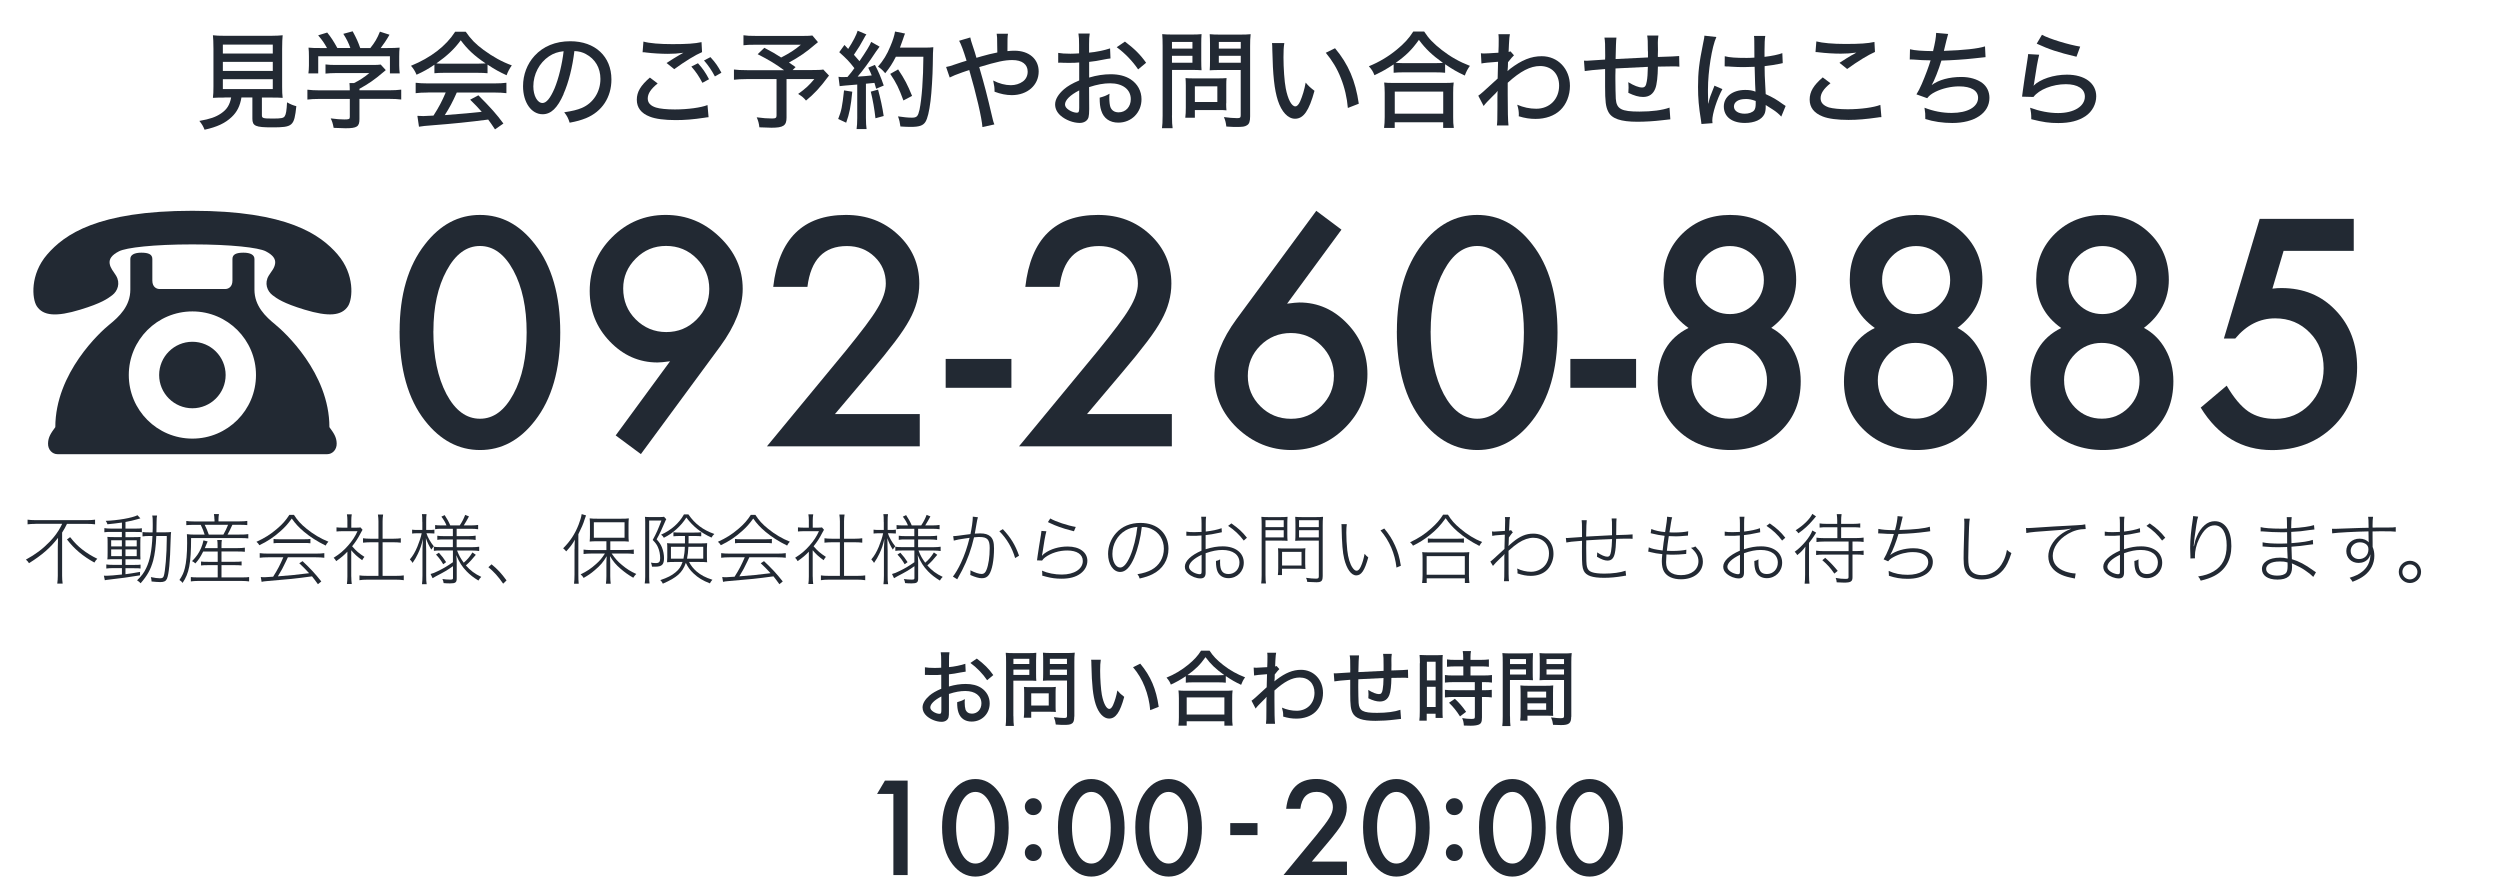 <?xml version="1.0" encoding="UTF-8"?><svg id="_レイヤー_2" xmlns="http://www.w3.org/2000/svg" xmlns:xlink="http://www.w3.org/1999/xlink" viewBox="0 0 422.58 148.17"><defs><style>.cls-1{clip-path:url(#clippath);}.cls-2{fill:none;}.cls-2,.cls-3{stroke-width:0px;}.cls-3{fill:#222933;}.cls-4{clip-path:url(#clippath-1);}.cls-5{clip-path:url(#clippath-4);}.cls-6{clip-path:url(#clippath-3);}.cls-7{clip-path:url(#clippath-2);}.cls-8{clip-path:url(#clippath-6);}.cls-9{clip-path:url(#clippath-5);}</style><clipPath id="clippath"><rect class="cls-2" x="28.38" width="334" height="36"/></clipPath><clipPath id="clippath-1"><rect class="cls-2" x="5.64" y="35.63" width="53.76" height="41.13"/></clipPath><clipPath id="clippath-2"><rect class="cls-2" x="67.55" y="35.63" width="330.89" height="41.13"/></clipPath><clipPath id="clippath-3"><rect class="cls-2" x="150.89" y="105.45" width="120.79" height="28.4"/></clipPath><clipPath id="clippath-4"><rect class="cls-2" x="148.25" y="131.68" width="126.08" height="16.48"/></clipPath><clipPath id="clippath-5"><rect class="cls-2" x="148.25" y="131.68" width="126.08" height="16.48"/></clipPath><clipPath id="clippath-6"><rect class="cls-2" y="81.91" width="422.58" height="27.15"/></clipPath></defs><g id="_レイヤー_1-2"><g class="cls-1"><path class="cls-3" d="M37.97,16.49c-.95,0-1.48.02-1.98.05.07-.54.09-1.08.09-1.89v-6.39c0-1.03-.04-1.87-.09-2.3.56.07,1.1.09,1.89.09h8.01c.76,0,1.39-.04,1.89-.09-.05.41-.09,1.31-.09,2.3v6.39c0,.83.02,1.37.09,1.89-.47-.04-1.1-.05-1.94-.05h-1.57v2.97c0,.52.16.58,1.84.58,1.42,0,1.84-.07,2.03-.42.2-.29.31-.92.38-2.32.65.36,1.01.5,1.57.65-.36,3.38-.59,3.58-4.12,3.58-2.77,0-3.31-.23-3.31-1.48v-3.57h-1.85c-.23,1.42-.74,2.45-1.66,3.31-1.1,1.04-2.45,1.67-4.57,2.14-.25-.63-.45-.95-.88-1.49,1.82-.32,2.75-.65,3.66-1.26.99-.67,1.48-1.44,1.71-2.7h-1.08ZM37.67,9.05h8.44v-1.51h-8.44v1.51ZM37.67,11.99h8.44v-1.53h-8.44v1.53ZM37.67,15.05h8.44v-1.66h-8.44v1.66Z"/><path class="cls-3" d="M60.76,20.11c0,1.3-.41,1.57-2.38,1.57-.43,0-1.35-.04-1.98-.07-.16-.81-.25-1.08-.5-1.6.92.13,1.69.18,2.29.18.81,0,.94-.05.94-.43v-3.04h-5.1c-.9,0-1.55.04-2.07.11v-1.67c.56.07,1.24.11,2.05.11h5.11v-.2c0-.36-.02-.7-.05-1.03h.77c.99-.49,1.71-.97,2.59-1.69h-5.65c-.68,0-1.26.04-1.76.09v-1.55c.52.07,1.08.09,1.8.09h6.18c.67,0,1.03-.02,1.35-.07l.86.94c-.25.23-.43.36-.49.41-1.39,1.19-2.43,1.91-3.96,2.75v.25h4.97c.83,0,1.57-.04,2.09-.11v1.67c-.52-.07-1.21-.11-2.11-.11h-4.95v3.4ZM55.27,8.11c-.47-.85-.74-1.24-1.49-2.14l1.53-.47c.67.83,1.06,1.44,1.71,2.61h2.2c-.27-.79-.65-1.55-1.19-2.39l1.58-.43c.68,1.26.9,1.76,1.28,2.83h1.71c.77-.97,1.15-1.6,1.62-2.77l1.62.52c-.47.83-1.04,1.67-1.49,2.25h1.04c1.15,0,1.49-.02,2.16-.07-.05.45-.07.83-.07,1.5v1.53c0,.47.04.9.09,1.33h-1.66v-2.9h-12.12v2.9h-1.66c.05-.4.09-.83.09-1.33v-1.53c0-.67-.02-1.04-.07-1.5.77.07,1.01.07,2.11.07h1.01Z"/><path class="cls-3" d="M73.43,10.94c-1.06.72-1.82,1.15-3.02,1.69-.25-.61-.54-1.06-.94-1.51,3.35-1.37,5.91-3.33,7.47-5.76h1.78c.9,1.3,1.66,2.07,3.02,3.08,1.57,1.15,3.13,2.02,4.77,2.61-.41.58-.68,1.12-.88,1.67-1.17-.54-1.94-.95-3.22-1.8v1.46c-.47-.05-.92-.07-1.58-.07h-5.92c-.5,0-1.04.02-1.48.07v-1.44ZM72.35,15.64c-.92,0-1.51.04-2.09.11v-1.76c.58.07,1.22.11,2.09.11h11.16c.9,0,1.53-.04,2.09-.11v1.76c-.59-.07-1.19-.11-2.09-.11h-6.3c-.68,1.55-1.26,2.63-2.03,3.82q4.21-.32,6.25-.56c-.76-.85-1.12-1.22-1.96-2.05l1.39-.74c2.09,2.09,3.11,3.24,4.23,4.77l-1.42.99c-.58-.88-.79-1.17-1.15-1.66-2.99.4-6.41.74-9.09.94-1.46.11-2.16.18-2.61.27l-.27-1.84c.4.02.76.04,1.01.04.14,0,.41-.02.83-.04q.16,0,.88-.04c.88-1.35,1.49-2.52,2.07-3.91h-2.97ZM80.83,10.76c.52,0,.88-.02,1.26-.04-1.93-1.31-3.06-2.36-4.21-3.91-1.06,1.46-2.25,2.58-4.12,3.91.4.04.63.04,1.17.04h5.91Z"/><path class="cls-3" d="M95.27,15.89c-1.04,2.38-2.14,3.42-3.55,3.42-1.91,0-3.31-2-3.31-4.74,0-1.93.68-3.75,1.94-5.13,1.48-1.62,3.55-2.47,6.05-2.47,4.2,0,6.95,2.58,6.95,6.46,0,3.01-1.58,5.42-4.29,6.54-.85.34-1.55.54-2.77.77-.27-.83-.43-1.13-.92-1.76,1.4-.22,2.21-.41,2.99-.74,1.93-.83,3.13-2.72,3.13-4.9,0-1.87-.88-3.37-2.47-4.21-.61-.32-1.1-.45-1.93-.5-.32,2.68-.97,5.31-1.84,7.26ZM92.8,9.52c-1.64,1.1-2.65,3.03-2.65,5.08,0,1.57.68,2.81,1.55,2.81.65,0,1.31-.79,2.02-2.43.7-1.66,1.31-4.18,1.55-6.32-.99.11-1.69.34-2.47.86Z"/><path class="cls-3" d="M111.16,14.11c-1.17.95-1.67,1.73-1.67,2.54,0,.74.47,1.24,1.4,1.53.63.2,1.82.32,3.19.32,2.18,0,4.41-.31,5.51-.74l.18,2.05c-.29.02-.38.04-.7.09-1.89.29-3.33.4-4.86.4-1.87,0-3.42-.2-4.36-.58-1.48-.56-2.21-1.53-2.21-2.86s.65-2.41,2.21-3.75l1.31.99ZM108.76,7.03c1.04.29,2.79.43,4.9.43,2.45,0,3.8-.09,4.92-.34l.09,1.69c-1.12.47-2.92,1.58-4.7,2.88l-1.3-1.04c1.13-.74,1.39-.88,2.02-1.26.2-.11.25-.14.47-.27l.36-.2c-.94.13-1.67.18-2.63.18-1.12,0-2.63-.09-3.64-.22-.32-.05-.38-.05-.63-.05l.14-1.8ZM117.98,10.69c.85.95,1.24,1.53,1.87,2.7l-1.12.61c-.59-1.12-1.1-1.87-1.87-2.75l1.12-.56ZM120.09,9.66c.86.95,1.24,1.49,1.85,2.63l-1.1.63c-.56-1.04-1.06-1.8-1.84-2.7l1.08-.56Z"/><path class="cls-3" d="M138.27,7.12c-.23.18-.27.22-.61.5-1.28,1.12-2.61,2.04-4.3,2.95.54.36.59.41,1.12.77l-.5.5h3.24c1.06,0,1.57-.02,1.94-.09l.97,1.03c-.07.07-.09.09-.18.22-1.31,1.78-2.38,2.92-3.71,4-.4-.49-.68-.72-1.33-1.12,1.31-.94,1.87-1.48,2.74-2.52h-4.7v6.52c0,1.35-.54,1.71-2.54,1.71-.47,0-1.62-.04-2.05-.07-.09-.72-.18-1.06-.45-1.69,1.08.14,1.76.2,2.59.2.61,0,.76-.11.76-.5v-6.16h-5.11c-.9,0-1.46.04-2.09.11v-1.73c.54.07,1.13.11,2.21.11h6.25c-1.3-.97-2.54-1.73-4.45-2.7l1.13-1.08c1.35.7,1.85,1.01,2.84,1.64,1.4-.72,2.34-1.31,3.33-2.16h-7.65c-1.06,0-1.46.02-2.05.09v-1.69c.59.09,1.1.11,2.09.11h8.1c.74,0,1.06-.02,1.46-.07l.95,1.13Z"/><path class="cls-3" d="M144.06,15.5c-.25,2.56-.47,3.67-1.03,5.24l-1.35-.63c.56-1.44.67-1.98.99-4.83l1.39.22ZM141.74,12.98c.25.04.4.05.72.05.2,0,.34,0,.79-.02.58-.68.72-.86,1.17-1.49-.95-1.21-1.21-1.48-2.56-2.7l.88-1.22c.31.34.41.45.63.67.77-1.17,1.42-2.41,1.6-3.08l1.48.63c-.13.16-.22.29-.4.65-.49.92-1.01,1.78-1.71,2.79q.34.38.94,1.08c1.15-1.69,1.75-2.67,1.98-3.26l1.42.81c-.18.22-.29.38-.58.79-1.13,1.73-2.29,3.3-3.13,4.27,1.31-.09,1.44-.09,2.38-.2-.18-.47-.29-.68-.59-1.31l1.13-.47c.63,1.17.99,2.05,1.49,3.49l-1.28.54c-.13-.5-.18-.67-.29-.99q-.9.11-1.44.14v5.78c0,.86.04,1.35.11,1.89h-1.69c.07-.5.11-1.06.11-1.89v-5.64q-2.72.22-2.97.27l-.2-1.58ZM148.42,15.15c.41,1.49.74,3.01.95,4.46l-1.39.38c-.16-1.5-.45-3.13-.79-4.5l1.22-.34ZM151.43,9.59c-.58,1.13-1.03,1.84-1.8,2.79-.4-.47-.7-.77-1.22-1.12.86-.97,1.55-2.09,2.07-3.39.47-1.1.7-1.85.81-2.54l1.69.34c-.13.29-.14.34-.34.94-.22.65-.34.99-.52,1.44h4.16c.74,0,1.08-.02,1.48-.07q-.07.56-.09,2.97c-.02,1.75-.2,4.68-.38,6.12-.23,1.8-.5,2.95-.86,3.53-.4.63-1.04.85-2.5.85-.41,0-1.03-.02-1.73-.07-.09-.68-.18-1.08-.41-1.71.92.14,1.69.22,2.34.22.85,0,1.04-.22,1.3-1.35.38-1.85.63-5.19.65-8.95h-4.63ZM152.71,16.99c-.79-2.14-1.19-2.95-2.23-4.5l1.33-.76c1.12,1.67,1.6,2.61,2.36,4.48l-1.46.77Z"/><path class="cls-3" d="M164.01,6.33c.09.43.14.63.34,1.21.4,1.21.49,1.46.7,2.23q.16-.05.94-.27c.65-.2,1.78-.47,2.59-.63,0-.22,0-.56-.02-1.03,0-1.53-.02-1.67-.09-2.14h1.91c-.09.56-.09.86-.09,2.94.47-.05.81-.07,1.19-.07,2.45,0,4.09,1.4,4.09,3.51,0,2.32-1.91,4-4.54,4-.95,0-1.93-.2-2.92-.58,0-.7-.04-.95-.23-1.89,1.01.52,2.05.79,2.99.79.76,0,1.49-.23,2.03-.63.52-.38.81-.97.81-1.66,0-1.24-.95-1.96-2.59-1.96-1.31,0-2.56.27-5.6,1.19.92,3.17,1.26,4.45,2.29,8.84.09.38.13.5.27.85l-2.02.45c-.09-1.46-1.04-5.58-2.23-9.65q-.22.09-1.19.41c-.94.32-1.66.63-2.11.86l-.61-1.78c.5-.09.67-.14,1.62-.47.63-.22,1.3-.43,1.84-.59-.54-1.75-.92-2.77-1.26-3.37l1.89-.56Z"/><path class="cls-3" d="M187.72,9.88c-.45.05-.54.07-1.12.18-1.06.22-1.66.31-2.5.4v2.65c1.28-.38,2.47-.56,3.65-.56,1.37,0,2.48.29,3.35.85,1.19.77,1.85,2,1.85,3.37,0,2.25-1.69,3.96-3.92,3.96-1.44,0-2.47-.72-2.88-2.02-.2-.61-.27-1.19-.27-2.2.77-.22,1.03-.31,1.67-.67-.04.34-.04.47-.04.7,0,.65.07,1.24.18,1.55.23.59.7.9,1.4.9,1.19,0,2.05-.94,2.05-2.23,0-1.64-1.37-2.68-3.49-2.68-1.08,0-2.2.2-3.56.65l.02,3.69c0,.72-.04,1.06-.11,1.39-.16.59-.74.97-1.49.97-1.1,0-2.38-.49-3.24-1.24-.59-.52-.92-1.17-.92-1.89,0-.83.52-1.71,1.49-2.56.63-.54,1.4-.99,2.58-1.49v-3.04q-.14.02-.72.05c-.29.02-.56.02-1.03.02-.29,0-.81-.02-1.01-.02-.23-.02-.38-.02-.43-.02-.07,0-.2,0-.36.02v-1.67c.49.09,1.15.14,2.07.14.27,0,.47,0,.76-.02.47-.02.5-.02.7-.04v-1.42c0-.88-.02-1.39-.11-1.93h1.91c-.09.54-.11.92-.11,1.84v1.39c1.1-.09,2.61-.4,3.55-.72l.07,1.71ZM182.42,15.28c-1.55.79-2.4,1.66-2.4,2.38,0,.34.22.65.67.94.41.27.94.45,1.33.45.32,0,.4-.16.4-.83v-2.93ZM192.38,11.73c-.92-1.37-2.23-2.74-3.62-3.75l1.39-.95c1.6,1.21,2.59,2.18,3.58,3.58l-1.35,1.12Z"/><path class="cls-3" d="M198.1,19.53c0,1.06.04,1.67.11,2.14h-1.8c.07-.52.11-1.08.11-2.14V7.77c0-.92-.02-1.42-.07-2,.54.05.97.07,1.87.07h2.94c.92,0,1.33-.02,1.84-.07-.04.54-.05,1.01-.05,1.69v2.77c0,.76.02,1.24.05,1.64-.45-.04-1.08-.05-1.73-.05h-3.26v7.71ZM198.1,8.22h3.46v-1.13h-3.46v1.13ZM198.1,10.6h3.46v-1.17h-3.46v1.17ZM207.26,17.48c0,.49.02.85.05,1.17-.4-.04-.7-.05-1.22-.05h-4.12v1.3h-1.62c.07-.5.09-1.03.09-1.73v-3.76c0-.45-.02-.83-.05-1.21.38.04.77.05,1.3.05h4.27c.56,0,.99-.02,1.37-.05-.04.34-.05.7-.05,1.17v3.11ZM201.97,17.24h3.8v-2.65h-3.8v2.65ZM211.31,19.66c0,.86-.14,1.3-.56,1.53-.34.22-.7.27-1.8.27-.38,0-.56,0-1.66-.07-.09-.7-.16-1.01-.41-1.6.79.11,1.64.18,2.23.18.5,0,.61-.09.61-.49v-7.65h-3.51c-.65,0-1.28.02-1.73.05.04-.47.05-.94.05-1.64v-2.77c0-.67-.02-1.19-.05-1.69.54.05.94.07,1.84.07h3.19c.9,0,1.35-.02,1.89-.07-.07.61-.09,1.17-.09,1.98v11.9ZM206.02,8.22h3.71v-1.13h-3.71v1.13ZM206.02,10.6h3.71v-1.17h-3.71v1.17Z"/><path class="cls-3" d="M217.09,7.29c-.11.65-.14,1.33-.14,2.39,0,1.84.16,4.11.38,5.24.36,1.87.99,3.06,1.62,3.06.29,0,.56-.29.81-.83.41-.96.72-1.96.94-3.19.52.61.76.83,1.49,1.39-.92,3.37-1.85,4.72-3.29,4.72-1.19,0-2.27-1.15-2.9-3.08-.59-1.84-.85-4.23-.94-8.61,0-.61-.02-.72-.05-1.1h2.09ZM225.66,8.15c2.27,2.72,3.46,5.51,4.02,9.38l-1.85.72c-.13-1.66-.54-3.46-1.19-5.06-.61-1.58-1.46-2.97-2.54-4.27l1.57-.77Z"/><path class="cls-3" d="M235.56,10.89c-1.26.83-1.96,1.22-3.24,1.82-.2-.56-.43-.94-.94-1.51,1.69-.68,3.3-1.64,4.72-2.81,1.26-1.04,2.05-1.89,2.79-3.06h1.84c.77,1.19,1.57,2.02,2.99,3.13,1.48,1.15,2.99,2,4.74,2.67-.41.58-.61.97-.86,1.64-1.31-.61-2.03-1.03-3.33-1.91v1.44c-.43-.05-.92-.07-1.58-.07h-5.64c-.52,0-1.03.02-1.48.07v-1.4ZM233.95,21.62c.07-.54.11-1.08.11-1.82v-4.12c0-.7-.04-1.21-.09-1.73.38.05.81.07,1.49.07h8.75c.68,0,1.12-.02,1.51-.07-.07.5-.09.99-.09,1.73v4.12c0,.77.02,1.26.11,1.82h-1.8v-.95h-8.19v.95h-1.8ZM235.76,19.21h8.19v-3.73h-8.19v3.73ZM242.67,10.67c.56,0,.86-.02,1.24-.04-1.87-1.35-2.92-2.34-4.07-3.89-1.19,1.67-2.16,2.63-3.93,3.89.38.02.67.04,1.15.04h5.6Z"/><path class="cls-3" d="M249.87,16.18c.41-.27.83-.65,3.28-2.9.04-1.28.04-1.35.07-2.84q-2.27.16-2.81.29l-.09-1.73c.27.04.4.04.56.04.32,0,.97-.04,2.4-.13.04-.65.05-1.58.05-2.32,0-.34-.02-.49-.05-.81h1.94c-.09.47-.09.56-.16,1.71q-.02.27-.04.92-.02.16-.02.36c.18-.04.22-.04.32-.09l.59.67q-.27.23-1.01,1.17,0,.23-.02.76c-.02.09-.02.27-.04.52,0,.05,0,.11-.02.22.11-.11.29-.27.43-.38,1.96-1.49,3.56-2.14,5.35-2.14,2.74,0,4.77,2.14,4.77,5.02,0,1.6-.61,3.15-1.66,4.12-.99.94-2.47,1.46-4.14,1.46-.97,0-1.87-.14-2.86-.45.02-.09.02-.18.02-.22,0-.58-.05-.97-.27-1.73,1.03.45,2.11.68,3.21.68,2.27,0,3.87-1.62,3.87-3.91,0-2-1.28-3.31-3.22-3.31-1.64,0-3.33.88-5.47,2.83v1.96c0,2.72.04,4.5.13,5.26h-1.96c.07-.52.09-1.06.09-3.01v-1.69c0-.56.02-.92.04-1.15-.04.05-.05.07-.07.09-.14.2-.27.32-.81.85-.68.67-1.26,1.28-1.49,1.62l-.9-1.73Z"/><path class="cls-3" d="M278.54,8.67c0-1.73-.02-2.03-.11-2.66h1.89c-.07.59-.09.81-.09,1.15v.2c.02.36.02.38.02,1.1,0,.4,0,.49-.02.83v.34q3.04-.09,3.6-.16l.04,1.8c-.45-.05-.63-.05-1.04-.05-.32,0-1.64.02-2.59.04-.02,1.64-.18,3.03-.43,3.67-.36.97-1.06,1.46-2.07,1.46-.74,0-1.51-.22-2.5-.7.02-.41.04-.59.04-.86,0-.32-.02-.5-.05-.94.94.58,1.78.9,2.32.9.49,0,.68-.25.81-1.04.11-.58.16-1.35.18-2.45q-2.92.13-5.47.27v.34q0,.09-.02.88v.56c0,.97.04,2.95.07,3.35.13,1.73.92,2.16,4,2.16,2.09,0,3.85-.23,5.08-.67l.14,1.98q-.54.07-1.44.16c-1.31.16-2.85.25-4.12.25-2.83,0-4.34-.52-4.93-1.69-.43-.83-.54-1.78-.54-4.25v-2.97q-2.65.2-3.44.34l-.13-1.76c.22.02.38.02.49.02.14,0,1.17-.07,3.08-.2.02-.32.02-.47.02-.59,0-1.98-.02-2.52-.13-3.12h2.03q-.09.61-.14,3.62,2.75-.14,5.47-.27v-1.03Z"/><path class="cls-3" d="M290.12,6.26c-.76,1.64-1.42,5.82-1.42,8.88v.49q.02.56.02,1.1v.76h.04c.27-1.08.31-1.19.85-2.52.11-.25.13-.31.18-.49l1.35.58c-.94,1.75-1.71,4.18-1.71,5.33,0,.11,0,.13.04.43l-1.87.14q0-.14-.09-.68c-.36-2.21-.49-3.67-.49-5.6,0-2.48.18-4.03.86-7.35.16-.77.22-1.06.22-1.3l2.03.23ZM291.52,9.5c.86.22,1.84.29,3.75.29.47,0,.72-.02,1.28-.05q-.02-1.6-.02-2.84c0-.36-.02-.63-.05-.83h1.91c-.09.49-.13,1.26-.13,2.5v1.04c1.17-.13,2.45-.4,3.01-.63l.07,1.69c-.14.02-.16.02-.5.11-.59.13-1.71.31-2.56.4v.41c0,1.04.02,1.13.11,3.01q.05.76.07,1.31c1.26.58,1.8.9,2.9,1.69.22.14.29.2.47.31l-.74,1.8c-.32-.38-.92-.88-1.42-1.19-.59-.38-1.04-.67-1.21-.77v.32c0,.5-.07.92-.22,1.22-.47.95-1.67,1.49-3.31,1.49-2.2,0-3.55-1.06-3.55-2.79,0-1.64,1.49-2.79,3.62-2.79.7,0,1.26.09,1.73.29q-.05-.52-.14-4.2c-.92.04-1.24.05-1.82.05-.72,0-1.42-.02-2.12-.07-.29-.02-.49-.02-.56-.04h-.32c-.07-.02-.13-.02-.16-.02h-.09l.02-1.73ZM295.03,16.74c-1.19,0-1.94.5-1.94,1.26s.76,1.22,1.84,1.22c.67,0,1.28-.22,1.57-.56.18-.23.27-.58.27-1.12v-.47c-.68-.25-1.12-.34-1.73-.34Z"/><path class="cls-3" d="M309.41,14.07c-1.17.95-1.67,1.73-1.67,2.54,0,.74.47,1.24,1.4,1.55.63.18,1.82.31,3.19.31,2.18,0,4.41-.31,5.51-.74l.18,2.07c-.29,0-.38.02-.7.07-1.89.27-3.33.4-4.86.4-1.87,0-3.42-.2-4.36-.58-1.48-.58-2.21-1.53-2.21-2.86s.65-2.41,2.21-3.75l1.31.99ZM307.02,7c1.04.27,2.79.43,4.9.43,2.45,0,3.8-.09,4.92-.34l.09,1.69c-1.12.49-2.92,1.58-4.7,2.88l-1.3-1.04c1.13-.74,1.39-.88,2.02-1.26.2-.11.25-.13.47-.25.14-.09.18-.11.36-.22-.94.13-1.67.18-2.63.18-1.12,0-2.63-.09-3.64-.22-.32-.04-.38-.05-.63-.05l.14-1.8Z"/><path class="cls-3" d="M322.86,8.33c.85.2,1.98.29,3.89.31.34-1.4.5-2.3.52-3.08l2.03.18q-.09.29-.29,1.08c-.2.86-.27,1.19-.43,1.78,3.33-.11,5.8-.38,6.95-.76l.09,1.82q-.43.04-2.04.22c-1.37.16-3.62.31-5.42.36-.43,1.46-1.22,3.47-1.64,4.14,1.19-.88,2.95-1.37,5.02-1.37,1.4,0,2.65.36,3.55,1.03.76.58,1.19,1.48,1.19,2.5,0,2.56-2.5,4.25-6.28,4.25-1.6,0-3.17-.23-4.56-.67,0-.88,0-1.03-.14-1.91,1.53.59,3.02.88,4.59.88,2.7,0,4.47-1.01,4.47-2.56,0-1.22-1.17-1.93-3.21-1.93-1.33,0-2.83.34-4,.92-.68.34-1.04.63-1.39,1.08l-1.82-.65c.32-.5.59-1.04.9-1.75.61-1.42,1.21-3.02,1.49-4-.94,0-1.89-.05-2.84-.13-.23-.02-.41-.02-.54-.02-.02,0-.07,0-.14.02l.04-1.76Z"/><path class="cls-3" d="M344.69,9.23c-.25.99-.52,2.48-.83,4.63-.05.32-.05.4-.13.63,1.12-1.12,3.4-1.87,5.65-1.87,3.01,0,4.95,1.44,4.95,3.66,0,1.31-.68,2.58-1.78,3.33-1.19.81-2.67,1.19-4.63,1.19-1.55,0-2.5-.14-4.57-.65,0-.9-.04-1.21-.2-1.94,1.62.59,3.22.9,4.74.9,2.67,0,4.52-1.13,4.52-2.79,0-1.3-1.21-2.09-3.22-2.09-2.23,0-4.52.9-5.47,2.16l-1.93-.05c.05-.31.05-.4.14-1.06.18-1.31.41-2.92.76-5.13.07-.41.09-.63.13-1.01l1.87.11ZM345.16,5.88c1.17.67,4.52,1.69,6.46,2l-.63,1.71c-3.19-.76-4.61-1.24-6.72-2.21l.88-1.49Z"/></g><g class="cls-4"><path class="cls-3" d="M57.08,43.02c-2.91-3.36-8.47-7.39-24.56-7.39s-21.64,4.03-24.55,7.39c-2.91,3.36-2.57,7.49-1.75,8.74,1.07,1.63,3.27,1.83,7.35.58,3.62-1.1,4.64-1.87,5.4-2.44.92-.7,1.41-2.04.65-3.3-.47-.78-.94-1.21-1.08-2.02-.13-.81.36-1.48,1.57-2.1,1.21-.63,5.87-1.17,12.41-1.17s11.2.54,12.41,1.17c1.21.63,1.7,1.3,1.57,2.1-.13.81-.6,1.24-1.08,2.02-.76,1.26-.27,2.6.65,3.3.75.57,1.78,1.34,5.4,2.44,4.08,1.24,6.27,1.05,7.35-.58.82-1.25,1.16-5.38-1.75-8.74"/><path class="cls-3" d="M46.59,54.9c-1.72-1.39-3.58-3.17-3.58-5.94v-5.19c0-.69-.68-1.06-1.86-1.06s-1.86.27-1.86,1.06v3.67c0,1.13-.78,1.41-1.18,1.41h-11.18c-.4,0-1.18-.28-1.18-1.41v-3.67c0-.79-.68-1.06-1.86-1.06s-1.86.37-1.86,1.06v5.19c0,2.77-1.86,4.55-3.58,5.94-1.42,1.14-9.1,8.11-9.1,17.3-.72.99-1.21,1.67-1.23,2.76-.03,1.07.74,1.81,1.59,1.81h45.61c.85,0,1.62-.74,1.59-1.81-.02-1.09-.51-1.77-1.23-2.76,0-9.18-7.68-16.15-9.1-17.3M32.52,74.14c-5.94,0-10.75-4.81-10.75-10.75s4.81-10.75,10.75-10.75,10.75,4.81,10.75,10.75-4.81,10.75-10.75,10.75"/><path class="cls-3" d="M32.52,57.77c-3.1,0-5.62,2.52-5.62,5.62s2.52,5.62,5.62,5.62,5.62-2.52,5.62-5.62-2.52-5.62-5.62-5.62"/></g><g class="cls-7"><path class="cls-3" d="M67.55,55.96c0-6.13,1.43-11.02,4.29-14.67,2.56-3.31,5.65-4.96,9.29-4.96s6.74,1.65,9.29,4.96c2.86,3.65,4.28,8.63,4.28,14.92s-1.43,11.24-4.28,14.9c-2.56,3.31-5.65,4.96-9.27,4.96s-6.73-1.65-9.32-4.96c-2.86-3.65-4.29-8.7-4.29-15.15M73.25,55.98c0,4.27.74,7.82,2.22,10.64,1.48,2.77,3.36,4.16,5.66,4.16s4.16-1.39,5.65-4.16c1.49-2.76,2.24-6.24,2.24-10.44s-.75-7.69-2.24-10.46c-1.49-2.76-3.38-4.14-5.65-4.14s-4.14,1.38-5.63,4.14c-1.49,2.74-2.24,6.16-2.24,10.26"/><path class="cls-3" d="M108.33,76.76l-4.26-3.16,9.19-12.53c-.5.07-.92.12-1.27.15-.35.03-.63.05-.85.05-3.11,0-5.8-1.19-8.07-3.56-2.26-2.36-3.39-5.2-3.39-8.52,0-3.54,1.25-6.56,3.76-9.07,2.52-2.52,5.55-3.79,9.07-3.79s6.55,1.25,9.14,3.74c2.59,2.47,3.89,5.4,3.89,8.77,0,2.99-1.26,6.22-3.79,9.69l-13.43,18.24ZM105.34,48.76c0,2.08.71,3.82,2.12,5.23s3.15,2.14,5.16,2.14,3.72-.7,5.13-2.12c1.43-1.43,2.14-3.15,2.14-5.16s-.71-3.73-2.14-5.16c-1.41-1.41-3.13-2.12-5.16-2.12s-3.7.71-5.11,2.12c-1.43,1.43-2.14,3.12-2.14,5.06"/><path class="cls-3" d="M141.14,69.99h14.33v5.46h-25.84l13.35-16.17c1.31-1.61,2.41-3.01,3.3-4.19.89-1.18,1.57-2.17,2.03-2.96.95-1.56,1.42-2.96,1.42-4.21,0-1.79-.63-3.3-1.89-4.51-1.26-1.21-2.82-1.82-4.68-1.82-3.89,0-6.11,2.3-6.68,6.9h-5.78c.93-8.1,5.02-12.16,12.28-12.16,3.5,0,6.44,1.11,8.82,3.34,2.39,2.23,3.59,4.98,3.59,8.27,0,2.09-.56,4.15-1.67,6.15-.57,1.05-1.39,2.29-2.48,3.72-1.09,1.44-2.46,3.14-4.12,5.09l-5.98,7.08Z"/><rect class="cls-3" x="159.85" y="60.67" width="11.11" height="4.88"/><path class="cls-3" d="M183.75,69.99h14.33v5.46h-25.84l13.35-16.17c1.31-1.61,2.41-3.01,3.3-4.19.89-1.18,1.57-2.17,2.03-2.96.95-1.56,1.42-2.96,1.42-4.21,0-1.79-.63-3.3-1.89-4.51-1.26-1.21-2.82-1.82-4.68-1.82-3.89,0-6.11,2.3-6.68,6.9h-5.78c.93-8.1,5.02-12.16,12.28-12.16,3.5,0,6.44,1.11,8.82,3.34,2.39,2.23,3.59,4.98,3.59,8.27,0,2.09-.56,4.15-1.67,6.15-.57,1.05-1.39,2.29-2.48,3.72-1.09,1.44-2.46,3.14-4.12,5.09l-5.98,7.08Z"/><path class="cls-3" d="M222.49,35.63l4.26,3.19-9.19,12.51c.5-.07.92-.12,1.27-.15.35-.03.62-.05.82-.05,3.12,0,5.82,1.2,8.1,3.59,2.26,2.36,3.39,5.2,3.39,8.52,0,3.52-1.26,6.55-3.79,9.07-2.51,2.51-5.52,3.76-9.04,3.76s-6.54-1.24-9.17-3.71c-2.57-2.47-3.86-5.41-3.86-8.79,0-3.04,1.25-6.26,3.76-9.67l13.45-18.26ZM225.48,63.61c0-2.04-.71-3.77-2.12-5.18-1.43-1.43-3.15-2.14-5.16-2.14s-3.75.71-5.16,2.12c-1.41,1.41-2.12,3.12-2.12,5.13s.71,3.72,2.12,5.13c1.41,1.41,3.14,2.12,5.18,2.12s3.7-.71,5.11-2.12c1.43-1.43,2.14-3.11,2.14-5.06"/><path class="cls-3" d="M236.12,55.96c0-6.13,1.43-11.02,4.29-14.67,2.56-3.31,5.65-4.96,9.29-4.96s6.74,1.65,9.29,4.96c2.86,3.65,4.28,8.63,4.28,14.92s-1.43,11.24-4.28,14.9c-2.56,3.31-5.65,4.96-9.27,4.96s-6.73-1.65-9.32-4.96c-2.86-3.65-4.29-8.7-4.29-15.15M241.82,55.98c0,4.27.74,7.82,2.22,10.64,1.48,2.77,3.36,4.16,5.66,4.16s4.16-1.39,5.65-4.16c1.49-2.76,2.24-6.24,2.24-10.44s-.75-7.69-2.24-10.46c-1.49-2.76-3.38-4.14-5.65-4.14s-4.14,1.38-5.63,4.14c-1.5,2.74-2.24,6.16-2.24,10.26"/><rect class="cls-3" x="265.44" y="60.67" width="11.11" height="4.88"/><path class="cls-3" d="M285.42,55.44c-2.82-1.99-4.23-4.71-4.23-8.15,0-3.12,1.07-5.73,3.21-7.82,2.16-2.09,4.84-3.14,8.05-3.14s5.85,1.05,7.97,3.14c2.12,2.08,3.19,4.69,3.19,7.85s-1.4,6-4.21,8.1c1.54.83,2.76,2.04,3.64,3.64.9,1.59,1.34,3.39,1.34,5.38,0,3.41-1.11,6.2-3.34,8.37-2.23,2.18-5.08,3.26-8.55,3.26s-6.49-1.09-8.8-3.29c-2.33-2.19-3.49-4.95-3.49-8.27,0-4.32,1.74-7.34,5.21-9.07M285.92,64.3c0,1.78.61,3.31,1.84,4.58,1.24,1.26,2.76,1.89,4.54,1.89s3.26-.62,4.51-1.87c1.24-1.26,1.87-2.77,1.87-4.53s-.62-3.29-1.87-4.54c-1.25-1.25-2.75-1.87-4.51-1.87s-3.25.62-4.51,1.87c-1.24,1.25-1.87,2.73-1.87,4.46M286.64,47.26c0,1.65.56,3.02,1.67,4.14,1.13,1.13,2.49,1.69,4.09,1.69s2.93-.56,4.06-1.69c1.13-1.13,1.69-2.48,1.69-4.06s-.56-2.93-1.69-4.06c-1.13-1.13-2.48-1.69-4.06-1.69s-2.93.56-4.06,1.69c-1.13,1.13-1.69,2.46-1.69,3.99"/><path class="cls-3" d="M316.91,55.44c-2.82-1.99-4.24-4.71-4.24-8.15,0-3.12,1.07-5.73,3.21-7.82,2.16-2.09,4.84-3.14,8.05-3.14s5.85,1.05,7.97,3.14c2.12,2.08,3.19,4.69,3.19,7.85s-1.41,6-4.21,8.1c1.55.83,2.76,2.04,3.64,3.64.9,1.59,1.34,3.39,1.34,5.38,0,3.41-1.11,6.2-3.34,8.37-2.23,2.18-5.07,3.26-8.55,3.26s-6.49-1.09-8.79-3.29c-2.33-2.19-3.49-4.95-3.49-8.27,0-4.32,1.73-7.34,5.21-9.07M317.41,64.3c0,1.78.61,3.31,1.84,4.58,1.24,1.26,2.76,1.89,4.54,1.89s3.26-.62,4.51-1.87c1.24-1.26,1.87-2.77,1.87-4.53s-.62-3.29-1.87-4.54c-1.25-1.25-2.75-1.87-4.51-1.87s-3.25.62-4.51,1.87c-1.24,1.25-1.87,2.73-1.87,4.46M318.13,47.26c0,1.65.56,3.02,1.67,4.14,1.13,1.13,2.49,1.69,4.09,1.69s2.93-.56,4.06-1.69c1.13-1.13,1.69-2.48,1.69-4.06s-.56-2.93-1.69-4.06c-1.13-1.13-2.48-1.69-4.06-1.69s-2.93.56-4.06,1.69c-1.13,1.13-1.69,2.46-1.69,3.99"/><path class="cls-3" d="M348.41,55.44c-2.82-1.99-4.23-4.71-4.23-8.15,0-3.12,1.07-5.73,3.21-7.82,2.16-2.09,4.84-3.14,8.05-3.14s5.85,1.05,7.97,3.14c2.12,2.08,3.19,4.69,3.19,7.85s-1.41,6-4.21,8.1c1.54.83,2.76,2.04,3.64,3.64.9,1.59,1.34,3.39,1.34,5.38,0,3.41-1.11,6.2-3.34,8.37-2.23,2.18-5.07,3.26-8.54,3.26s-6.49-1.09-8.8-3.29c-2.33-2.19-3.49-4.95-3.49-8.27,0-4.32,1.73-7.34,5.21-9.07M348.9,64.3c0,1.78.61,3.31,1.84,4.58,1.24,1.26,2.76,1.89,4.53,1.89s3.26-.62,4.51-1.87c1.24-1.26,1.87-2.77,1.87-4.53s-.62-3.29-1.87-4.54c-1.25-1.25-2.75-1.87-4.51-1.87s-3.25.62-4.51,1.87c-1.24,1.25-1.87,2.73-1.87,4.46M349.63,47.26c0,1.65.56,3.02,1.67,4.14,1.13,1.13,2.49,1.69,4.09,1.69s2.93-.56,4.06-1.69c1.13-1.13,1.69-2.48,1.69-4.06s-.56-2.93-1.69-4.06c-1.13-1.13-2.48-1.69-4.06-1.69s-2.93.56-4.06,1.69c-1.13,1.13-1.69,2.46-1.69,3.99"/><path class="cls-3" d="M397.86,42.41h-11.86l-1.89,6.38c.28-.03.55-.06.81-.08.26-.01.49-.02.71-.02,3.74,0,6.8,1.26,9.19,3.79,2.41,2.51,3.61,5.72,3.61,9.64s-1.36,7.39-4.09,10.02c-2.72,2.62-6.15,3.94-10.29,3.94-5.1,0-9.12-2.39-12.06-7.18l4.39-3.71c1.21,2.06,2.43,3.51,3.66,4.36,1.23.83,2.73,1.25,4.51,1.25,2.33,0,4.28-.81,5.85-2.44,1.58-1.68,2.37-3.71,2.37-6.1s-.78-4.47-2.34-6.03c-1.56-1.61-3.51-2.42-5.85-2.42-2.61,0-4.86,1.14-6.75,3.41h-1.92l6.05-20.23h15.9v5.43Z"/></g><g class="cls-6"><path class="cls-3" d="M163.22,113.53c-.35.04-.42.06-.87.14-.83.17-1.29.24-1.95.31v2.06c.99-.29,1.92-.43,2.84-.43,1.06,0,1.93.22,2.61.66.92.6,1.44,1.55,1.44,2.62,0,1.75-1.32,3.08-3.05,3.08-1.12,0-1.92-.56-2.24-1.57-.15-.48-.21-.92-.21-1.71.6-.17.8-.24,1.3-.52-.03.27-.03.36-.03.55,0,.5.06.97.14,1.21.18.46.55.7,1.09.7.92,0,1.6-.73,1.6-1.74,0-1.28-1.06-2.09-2.72-2.09-.84,0-1.71.15-2.77.5v2.87c.01.56-.01.83-.07,1.08-.13.46-.57.76-1.16.76-.85,0-1.85-.38-2.52-.97-.46-.41-.71-.91-.71-1.47,0-.64.41-1.33,1.16-1.99.49-.42,1.09-.77,2-1.16v-2.37q-.11.01-.56.04c-.22.01-.43.01-.8.01-.22,0-.63-.01-.78-.01-.18-.01-.29-.01-.34-.01-.06,0-.15,0-.28.01v-1.3c.38.07.9.11,1.61.11.21,0,.36,0,.59-.01.36-.01.39-.01.55-.03v-1.11c0-.69-.01-1.08-.08-1.5h1.48c-.07.42-.08.71-.08,1.43v1.08c.85-.07,2.03-.31,2.76-.56l.06,1.33ZM159.11,117.73c-1.2.62-1.86,1.29-1.86,1.85,0,.27.17.5.52.73.32.21.73.35,1.04.35.25,0,.31-.13.31-.64v-2.28ZM166.85,114.97c-.71-1.06-1.74-2.13-2.82-2.91l1.08-.74c1.25.94,2.02,1.7,2.79,2.79l-1.05.87Z"/><path class="cls-3" d="M171.3,121.04c0,.83.03,1.3.08,1.67h-1.4c.06-.41.08-.84.08-1.67v-9.15c0-.71-.01-1.11-.06-1.55.42.04.76.06,1.46.06h2.28c.71,0,1.04-.01,1.43-.06-.03.42-.04.78-.04,1.32v2.16c0,.59.01.97.04,1.27-.35-.03-.84-.04-1.34-.04h-2.54v6ZM171.3,112.24h2.69v-.88h-2.69v.88ZM171.3,114.09h2.69v-.91h-2.69v.91ZM178.43,119.44c0,.38.01.66.04.91-.31-.03-.55-.04-.95-.04h-3.21v1.01h-1.26c.06-.39.07-.8.07-1.34v-2.93c0-.35-.01-.64-.04-.94.29.03.6.04,1.01.04h3.32c.43,0,.77-.01,1.06-.04-.03.27-.04.55-.04.91v2.42ZM174.31,119.26h2.96v-2.06h-2.96v2.06ZM181.58,121.13c0,.67-.11,1.01-.43,1.19-.27.17-.55.21-1.4.21-.29,0-.43,0-1.29-.06-.07-.55-.13-.78-.32-1.25.62.08,1.27.14,1.74.14.39,0,.48-.07.48-.38v-5.95h-2.73c-.5,0-.99.01-1.34.04.03-.36.04-.73.04-1.27v-2.16c0-.52-.01-.92-.04-1.32.42.04.73.06,1.43.06h2.48c.7,0,1.05-.01,1.47-.06-.06.48-.07.91-.07,1.54v9.26ZM177.46,112.24h2.89v-.88h-2.89v.88ZM177.46,114.09h2.89v-.91h-2.89v.91Z"/><path class="cls-3" d="M186.07,111.51c-.08.5-.11,1.04-.11,1.86,0,1.43.13,3.19.29,4.08.28,1.46.77,2.38,1.26,2.38.22,0,.43-.22.63-.64.32-.74.56-1.53.73-2.48.41.48.59.64,1.16,1.08-.71,2.62-1.44,3.67-2.56,3.67-.92,0-1.77-.9-2.26-2.4-.46-1.43-.66-3.29-.73-6.7,0-.48-.01-.56-.04-.85h1.62ZM192.74,112.18c1.77,2.12,2.69,4.29,3.12,7.3l-1.44.56c-.1-1.29-.42-2.69-.92-3.94-.48-1.23-1.13-2.31-1.98-3.32l1.22-.6Z"/><path class="cls-3" d="M200.43,114.31c-.98.64-1.53.95-2.52,1.41-.15-.43-.34-.73-.73-1.18,1.32-.53,2.56-1.27,3.67-2.18.98-.81,1.6-1.47,2.17-2.38h1.43c.6.92,1.22,1.57,2.33,2.44,1.15.9,2.33,1.55,3.68,2.07-.32.45-.48.76-.67,1.27-1.02-.48-1.58-.8-2.59-1.48v1.12c-.34-.04-.71-.06-1.23-.06h-4.38c-.41,0-.8.01-1.15.06v-1.09ZM199.19,122.66c.06-.42.08-.84.08-1.41v-3.21c0-.55-.03-.94-.07-1.34.29.04.63.06,1.16.06h6.81c.53,0,.87-.01,1.18-.06-.06.39-.07.77-.07,1.34v3.21c0,.6.01.98.08,1.41h-1.4v-.74h-6.37v.74h-1.4ZM200.59,120.78h6.37v-2.9h-6.37v2.9ZM205.97,114.14c.43,0,.67-.01.97-.03-1.46-1.05-2.27-1.82-3.17-3.03-.92,1.3-1.68,2.05-3.05,3.03.29.01.52.03.9.03h4.36Z"/><path class="cls-3" d="M211.56,118.43c.32-.21.64-.5,2.55-2.26.03-.99.03-1.05.06-2.21q-1.77.13-2.19.22l-.07-1.34c.21.03.31.03.43.03.25,0,.76-.03,1.86-.1.03-.5.04-1.23.04-1.81,0-.27-.01-.38-.04-.63h1.51c-.07.36-.07.43-.13,1.33q-.01.21-.03.71-.01.13-.01.28c.14-.03.17-.03.25-.07l.46.52q-.21.18-.78.91,0,.18-.01.59c-.01.07-.01.21-.03.41,0,.04,0,.08-.01.17.08-.08.22-.21.34-.29,1.53-1.16,2.77-1.67,4.16-1.67,2.13,0,3.71,1.67,3.71,3.91,0,1.25-.48,2.45-1.29,3.21-.77.73-1.92,1.13-3.22,1.13-.76,0-1.46-.11-2.23-.35.01-.07.01-.14.01-.17,0-.45-.04-.76-.21-1.34.8.35,1.64.53,2.49.53,1.77,0,3.01-1.26,3.01-3.04,0-1.55-.99-2.58-2.51-2.58-1.27,0-2.59.69-4.26,2.2v1.53c0,2.12.03,3.5.1,4.09h-1.53c.06-.41.07-.83.07-2.34v-1.32c0-.43.01-.71.03-.9-.03.04-.04.06-.06.07-.11.15-.21.25-.63.66-.53.52-.98.99-1.16,1.26l-.7-1.34Z"/><path class="cls-3" d="M233.87,112.59c0-1.34-.01-1.58-.08-2.07h1.47c-.06.46-.07.63-.07.9v.15c.01.28.01.29.01.85,0,.31,0,.38-.01.64v.27q2.37-.07,2.8-.13l.03,1.4c-.35-.04-.49-.04-.81-.04-.25,0-1.27.01-2.02.03-.01,1.28-.14,2.35-.34,2.86-.28.76-.83,1.13-1.61,1.13-.57,0-1.18-.17-1.95-.55.01-.32.03-.46.03-.67,0-.25-.01-.39-.04-.73.73.45,1.39.7,1.81.7.38,0,.53-.2.63-.81.08-.45.13-1.05.14-1.91q-2.27.1-4.26.21v.27q0,.07-.01.69v.43c0,.76.03,2.3.06,2.61.1,1.34.71,1.68,3.11,1.68,1.62,0,3-.18,3.95-.52l.11,1.54q-.42.06-1.12.13c-1.02.13-2.21.2-3.21.2-2.2,0-3.38-.41-3.84-1.32-.34-.64-.42-1.39-.42-3.31v-2.31q-2.06.15-2.68.27l-.1-1.37c.17.01.29.01.38.01.11,0,.91-.06,2.4-.15.01-.25.01-.36.01-.46,0-1.54-.01-1.96-.1-2.42h1.58q-.07.48-.11,2.82,2.14-.11,4.26-.21v-.8Z"/><path class="cls-3" d="M240.01,112.1c0-.6-.01-.99-.06-1.39q.29.03,1.26.04h1.43c.69,0,.91-.01,1.23-.04-.03.32-.04.59-.04,1.37v7.87c0,.73.01,1.06.04,1.4h-1.21v-.71h-1.5v1.18h-1.25c.06-.42.08-.94.08-1.61v-8.11ZM241.19,115.01h1.48v-3.15h-1.48v3.15ZM241.19,119.51h1.48v-3.42h-1.48v3.42ZM246.03,112.64c-.49,0-1.09.03-1.44.07v-1.25c.38.06.8.08,1.4.08h1.34v-.41c0-.41-.03-.73-.08-1.08h1.39c-.06.34-.08.64-.08,1.08v.41h1.71c.59,0,1.02-.03,1.4-.08v1.25c-.39-.06-.81-.07-1.39-.07h-1.72v1.54h2.16c.63,0,1.11-.03,1.47-.08v1.28c-.38-.06-.76-.08-1.37-.08h-.32v1.37h.29c.63,0,1.05-.03,1.37-.07v1.29c-.39-.06-.77-.08-1.37-.08h-.29v3.47c0,.76-.14,1.05-.59,1.22-.31.11-.73.17-1.32.17,0,0-.39-.01-1.15-.03-.03-.52-.11-.87-.29-1.26.42.08,1.08.14,1.53.14.53,0,.62-.04.62-.38v-3.33h-3.6c-.52,0-1.02.03-1.46.08v-1.29c.35.04.78.07,1.48.07h3.57v-1.37h-3.57c-.59,0-1.06.03-1.48.08v-1.28c.35.06.85.08,1.5.08h1.61v-1.54h-1.3ZM246.79,121.1c-.59-.94-1.15-1.62-1.86-2.31l.99-.67c.73.67,1.27,1.3,1.9,2.2l-1.04.78Z"/><path class="cls-3" d="M255.24,121.06c0,.83.03,1.3.08,1.67h-1.39c.06-.41.08-.84.08-1.67v-9.1c0-.73-.01-1.12-.06-1.57.38.04.74.06,1.44.06h2.3c.71,0,1.04-.01,1.43-.06-.03.43-.04.77-.04,1.32v2c0,.6.01.95.04,1.27-.38-.03-.81-.04-1.34-.04h-2.55v6.12ZM255.24,112.25h2.7v-.85h-2.7v.85ZM255.24,114.02h2.7v-.87h-2.7v.87ZM262.5,119.76c0,.53.01.9.04,1.25-.42-.03-.81-.04-1.37-.04h-2.98v.85h-1.23c.06-.41.07-.8.07-1.36v-3.31c0-.5-.01-.9-.04-1.29.38.04.74.06,1.33.06h2.9c.6,0,.95-.01,1.33-.06-.03.38-.04.74-.04,1.29v2.61ZM258.18,117.92h3.17v-1.02h-3.17v1.02ZM258.18,119.98h3.17v-1.09h-3.17v1.09ZM265.58,121.16c0,1.09-.36,1.4-1.72,1.4-.31,0-1.11-.03-1.34-.04-.08-.55-.15-.81-.34-1.26.73.1,1.23.14,1.6.14.48,0,.59-.07.59-.38v-6.08h-2.8c-.53,0-.97.01-1.34.04.03-.38.04-.74.04-1.27v-2c0-.48-.01-.91-.04-1.32.38.04.71.06,1.43.06h2.54c.73,0,1.08-.01,1.47-.06-.06.53-.07.88-.07,1.55v9.22ZM261.41,112.25h2.96v-.85h-2.96v.85ZM261.41,114.02h2.96v-.87h-2.96v.87Z"/></g><g class="cls-5"><polygon class="cls-3" points="149.58 131.95 148.25 134.2 151.01 134.2 151.01 147.91 153.42 147.91 153.42 131.95 149.58 131.95"/></g><g class="cls-9"><path class="cls-3" d="M159.24,139.83c0-2.54.59-4.57,1.78-6.09,1.06-1.37,2.35-2.06,3.85-2.06s2.79.69,3.85,2.06c1.18,1.51,1.78,3.58,1.78,6.19s-.59,4.67-1.78,6.18c-1.06,1.37-2.34,2.06-3.84,2.06s-2.79-.69-3.86-2.06c-1.19-1.52-1.78-3.61-1.78-6.28M161.61,139.83c0,1.77.31,3.24.92,4.41.61,1.15,1.4,1.73,2.35,1.73s1.73-.58,2.35-1.73c.62-1.14.93-2.59.93-4.33s-.31-3.19-.93-4.34c-.62-1.14-1.4-1.71-2.35-1.71s-1.72.57-2.34,1.71c-.62,1.14-.93,2.56-.93,4.26"/><path class="cls-3" d="M173.23,136.33c0-.38.14-.71.42-.99.28-.28.62-.42,1.01-.42s.73.14,1.01.42c.28.28.42.62.42,1.01s-.14.74-.42,1.02c-.28.28-.61.41-1.01.41s-.74-.14-1.02-.42c-.28-.27-.41-.62-.41-1.03M173.23,144.1c0-.38.14-.72.42-1,.28-.28.62-.42,1.01-.42s.73.14,1.01.42c.28.28.42.62.42,1.01s-.14.74-.42,1.02c-.28.28-.61.41-1.01.41s-.75-.14-1.02-.41c-.28-.27-.41-.62-.41-1.03"/><path class="cls-3" d="M178.83,139.83c0-2.54.59-4.57,1.78-6.09,1.06-1.37,2.35-2.06,3.85-2.06s2.79.69,3.85,2.06c1.18,1.51,1.78,3.58,1.78,6.19s-.59,4.67-1.78,6.18c-1.06,1.37-2.34,2.06-3.84,2.06s-2.79-.69-3.86-2.06c-1.19-1.52-1.78-3.61-1.78-6.28M181.2,139.83c0,1.77.31,3.24.92,4.41.61,1.15,1.4,1.73,2.35,1.73s1.73-.58,2.35-1.73c.62-1.14.93-2.59.93-4.33s-.31-3.19-.93-4.34c-.62-1.14-1.4-1.71-2.35-1.71s-1.72.57-2.34,1.71c-.62,1.14-.93,2.56-.93,4.26"/><path class="cls-3" d="M191.9,139.83c0-2.54.59-4.57,1.78-6.09,1.06-1.37,2.35-2.06,3.85-2.06s2.79.69,3.85,2.06c1.18,1.51,1.78,3.58,1.78,6.19s-.59,4.67-1.78,6.18c-1.06,1.37-2.34,2.06-3.84,2.06s-2.79-.69-3.86-2.06c-1.19-1.52-1.78-3.61-1.78-6.28M194.26,139.83c0,1.77.31,3.24.92,4.41.61,1.15,1.4,1.73,2.35,1.73s1.73-.58,2.35-1.73c.62-1.14.93-2.59.93-4.33s-.31-3.19-.93-4.34c-.62-1.14-1.4-1.71-2.35-1.71s-1.72.57-2.34,1.71c-.62,1.14-.93,2.56-.93,4.26"/><rect class="cls-3" x="207.95" y="139.13" width="4.61" height="2.03"/><path class="cls-3" d="M221.74,145.64h5.94v2.26h-10.72l5.54-6.71c.54-.67,1-1.25,1.37-1.74.37-.49.65-.9.84-1.23.39-.65.59-1.23.59-1.75,0-.74-.26-1.37-.79-1.87-.52-.5-1.17-.75-1.94-.75-1.61,0-2.54.96-2.77,2.86h-2.4c.39-3.36,2.08-5.04,5.1-5.04,1.45,0,2.67.46,3.66,1.39.99.92,1.49,2.07,1.49,3.43,0,.87-.23,1.72-.69,2.55-.23.43-.58.95-1.03,1.54-.45.6-1.02,1.3-1.71,2.11l-2.48,2.94Z"/><path class="cls-3" d="M230.4,139.83c0-2.54.59-4.57,1.78-6.09,1.06-1.37,2.35-2.06,3.85-2.06s2.79.69,3.85,2.06c1.18,1.51,1.78,3.58,1.78,6.19s-.59,4.67-1.78,6.18c-1.06,1.37-2.34,2.06-3.84,2.06s-2.79-.69-3.86-2.06c-1.19-1.52-1.78-3.61-1.78-6.28M232.77,139.83c0,1.77.31,3.24.92,4.41.61,1.15,1.4,1.73,2.35,1.73s1.73-.58,2.35-1.73c.62-1.14.93-2.59.93-4.33s-.31-3.19-.93-4.34c-.62-1.14-1.4-1.71-2.35-1.71s-1.72.57-2.34,1.71c-.62,1.14-.93,2.56-.93,4.26"/><path class="cls-3" d="M244.4,136.33c0-.38.14-.71.42-.99.28-.28.62-.42,1.01-.42s.73.14,1.01.42c.28.28.42.62.42,1.01s-.14.74-.42,1.02c-.28.28-.61.41-1.01.41s-.74-.14-1.02-.42c-.28-.27-.41-.62-.41-1.03M244.4,144.1c0-.38.14-.72.42-1,.28-.28.62-.42,1.01-.42s.73.14,1.01.42c.28.28.42.62.42,1.01s-.14.74-.42,1.02c-.28.28-.61.41-1.01.41s-.75-.14-1.02-.41c-.28-.27-.41-.62-.41-1.03"/><path class="cls-3" d="M250,139.83c0-2.54.59-4.57,1.78-6.09,1.06-1.37,2.35-2.06,3.85-2.06s2.79.69,3.86,2.06c1.18,1.51,1.78,3.58,1.78,6.19s-.59,4.67-1.78,6.18c-1.06,1.37-2.34,2.06-3.85,2.06s-2.79-.69-3.86-2.06c-1.19-1.52-1.78-3.61-1.78-6.28M252.37,139.83c0,1.77.31,3.24.92,4.41.61,1.15,1.4,1.73,2.35,1.73s1.73-.58,2.35-1.73c.62-1.14.93-2.59.93-4.33s-.31-3.19-.93-4.34c-.62-1.14-1.4-1.71-2.35-1.71s-1.72.57-2.34,1.71c-.62,1.14-.93,2.56-.93,4.26"/><path class="cls-3" d="M263.06,139.83c0-2.54.59-4.57,1.78-6.09,1.06-1.37,2.35-2.06,3.86-2.06s2.79.69,3.85,2.06c1.18,1.51,1.78,3.58,1.78,6.19s-.59,4.67-1.78,6.18c-1.06,1.37-2.34,2.06-3.85,2.06s-2.79-.69-3.86-2.06c-1.18-1.52-1.78-3.61-1.78-6.28M265.43,139.83c0,1.77.31,3.24.92,4.41.61,1.15,1.39,1.73,2.35,1.73s1.73-.58,2.35-1.73c.62-1.14.93-2.59.93-4.33s-.31-3.19-.93-4.34c-.62-1.14-1.4-1.71-2.35-1.71s-1.72.57-2.34,1.71c-.62,1.14-.93,2.56-.93,4.26"/></g><g class="cls-8"><path class="cls-3" d="M6,88.55c-.52,0-.96.03-1.34.08v-.79c.39.05.77.08,1.33.08h8.75c.58,0,.96-.03,1.33-.08v.79c-.36-.05-.79-.08-1.33-.08h-3.42c-.26.55-.49.96-.82,1.47v7.29c0,.51.03.9.09,1.34h-.91c.06-.43.09-.88.09-1.34v-4.84c0-.55.01-.96.04-1.56-1.29,1.68-2.72,2.92-4.91,4.29-.14-.23-.26-.38-.52-.61,1.65-.9,2.82-1.78,4.02-3.02.81-.84,1.43-1.69,1.89-2.59.08-.14.1-.2.22-.44h-4.5ZM11.85,90.79c.75.94,1.27,1.47,2.03,2.07.78.61,1.61,1.13,2.57,1.59-.2.18-.33.35-.49.64-1.92-1.05-3.43-2.31-4.64-3.91l.53-.38Z"/><path class="cls-3" d="M20.6,88.33c-.92.13-1.46.19-2.44.29-.06-.22-.12-.33-.29-.58,2-.07,4.47-.49,5.37-.95l.49.53c-.14.04-.17.04-.6.17-.53.16-1.1.29-1.92.44v1.12h1.64c.57,0,.88-.01,1.13-.06v.68c-.23-.04-.43-.05-1.07-.05h-1.7v.88h1.39c.49,0,.86-.01,1.16-.04-.03.23-.04.46-.04,1.14v2.04s.01.2.01.2c0,.1,0,.21.01.43-.34-.03-.65-.04-1.18-.04h-1.35v.96h1.39c.69,0,.91-.01,1.16-.05v.66c-.23-.04-.47-.05-1.09-.05h-1.46v1.01c.75-.09,1.22-.17,2.46-.39v.58c-1.86.31-3.37.52-5.3.73-.31.03-.42.05-.65.1l-.16-.77c.19,0,.4.01.51.01.39,0,1.42-.08,2.54-.21v-1.08h-1.47c-.42,0-.83.03-1.17.07v-.69c.3.05.61.07,1.18.07h1.46v-.96h-1.26c-.52,0-.88.01-1.2.04.03-.29.04-.55.04-1.21v-1.47c0-.64,0-.82-.04-1.13.34.03.68.04,1.22.04h1.23v-.88h-1.82c-.53,0-.82.01-1.14.06v-.7c.32.05.68.08,1.16.08h1.81v-1.01ZM18.79,91.32v1.04h1.81v-1.04h-1.81ZM18.79,92.87v1.13h1.81v-1.13h-1.81ZM21.21,92.36h1.9v-1.04h-1.9v1.04ZM21.21,94h1.9v-1.13h-1.9v1.13ZM27.78,89.98c.51,0,.79-.01,1.14-.05-.04.27-.05.52-.08,1.35-.09,3.73-.29,5.76-.62,6.55-.18.4-.49.56-1.12.56-.38,0-.88-.04-1.48-.1-.01-.25-.05-.48-.12-.74.66.13,1.12.2,1.52.2s.53-.08.65-.35c.26-.7.52-3.77.52-6.33v-.47h-1.77c-.08,1.85-.25,3.09-.53,4.16-.42,1.5-.97,2.51-2.12,3.83-.14-.17-.35-.34-.6-.49.79-.78,1.16-1.27,1.55-2.09.62-1.29.94-2.91,1.05-5.41h-.43c-.55,0-.88.01-1.25.07v-.74c.36.05.64.06,1.21.06h.49c.03-.56.03-.81.03-1.3,0-.94-.01-1.2-.09-1.55h.82c-.05.25-.08.52-.08.97,0,.96-.01,1.31-.03,1.87h1.33Z"/><path class="cls-3" d="M36.24,87.79c0-.3-.03-.58-.08-.9h.85c-.05.31-.08.58-.08.9v.34h3.52c.66,0,1.03-.03,1.35-.08v.71c-.4-.04-.77-.05-1.34-.05h-1.18q-.05.09-.12.25c-.21.48-.44.94-.7,1.4h1.98c.78,0,1.17-.01,1.53-.08v.73c-.35-.05-.79-.06-1.53-.06h-8.14c-.01,4.32-.34,5.97-1.44,7.58-.19-.25-.27-.33-.53-.49.48-.71.73-1.24.91-1.99.25-.96.39-2.47.39-4.25,0-.66-.01-1.08-.04-1.51.48.06.82.08,1.5.08h1.5c-.21-.68-.33-.96-.66-1.65h-1.18c-.53,0-.87.01-1.26.05v-.71c.29.05.65.08,1.27.08h3.5v-.34ZM34.35,93.22c-.52,1.03-.74,1.35-1.33,2.02-.2-.2-.3-.27-.56-.39.73-.73,1.16-1.35,1.53-2.21.19-.46.32-.87.4-1.3l.71.18c-.29.69-.46,1.07-.48,1.13h2.16v-.34c0-.49-.01-.73-.06-1.03h.78c-.05.31-.06.53-.06,1.03v.34h2.65c.62,0,1.01-.03,1.3-.08v.7c-.38-.04-.75-.05-1.3-.05h-2.65v1.74h2.2c.6,0,.9-.01,1.2-.06v.68c-.38-.04-.68-.05-1.2-.05h-2.2v2.07h3.46c.6,0,.94-.01,1.21-.06v.74c-.36-.05-.74-.08-1.22-.08h-7.45c-.46,0-.81.03-1.18.08v-.74c.31.05.64.06,1.17.06h3.37v-2.07h-1.61c-.52,0-.84.01-1.21.05v-.66c.31.04.61.05,1.21.05h1.61v-1.74h-2.44ZM37.76,90.36c.36-.65.53-.99.79-1.65h-3.95c.31.64.42.88.69,1.65h2.47Z"/><path class="cls-3" d="M49.68,87.02c.6.94,1.17,1.57,2.16,2.37,1.13.92,2.42,1.68,3.67,2.17-.22.23-.35.43-.46.66-1.39-.68-2.64-1.47-3.68-2.35-.85-.72-1.46-1.37-2.05-2.22-.64.9-1.13,1.44-1.9,2.13-1.12,1-2.22,1.74-3.58,2.38-.13-.23-.3-.43-.49-.58,1.42-.65,2.37-1.25,3.48-2.2.92-.78,1.5-1.44,2.08-2.35h.77ZM45.37,94.2c-.65,0-1.08.03-1.47.08v-.78c.39.05.81.08,1.47.08h7.98c.68,0,1.08-.03,1.47-.08v.78c-.39-.05-.82-.08-1.47-.08h-4.69q-.1.23-.33.7c-.38.83-.84,1.69-1.36,2.52,2.13-.16,3.08-.26,5.28-.53-.65-.71-1.07-1.13-1.66-1.68l.55-.36c1.39,1.31,2.12,2.11,3.17,3.43l-.57.47c-.49-.68-.66-.9-1-1.33-2.76.38-3.83.49-7.71.81-.31.03-.6.06-.81.12l-.14-.82c.2.03.44.04.65.04.06,0,.55-.03,1.44-.09.81-1.29,1.13-1.92,1.72-3.28h-2.51ZM46.24,91.1c.22.04.53.05,1,.05h4.16c.51,0,.78-.01,1.07-.05v.73c-.26-.04-.58-.05-1.07-.05h-4.17c-.42,0-.75.01-.99.05v-.73Z"/><path class="cls-3" d="M59.38,97.46c0,.53.03.91.08,1.26h-.82c.05-.35.08-.74.08-1.26v-4.21c-.57.6-1.03.99-1.89,1.6-.12-.22-.25-.39-.43-.57,1.03-.65,1.69-1.21,2.43-2.05.73-.83,1.18-1.52,1.6-2.44h-2.51c-.36,0-.69.01-1.04.05v-.7c.36.04.64.05,1.03.05h.81v-1.25c0-.38-.03-.71-.08-1h.82c-.05.3-.08.61-.08,1.03v1.22h.82c.38,0,.58-.01.74-.04l.34.4c-.09.13-.13.21-.29.51-.46.9-.82,1.46-1.47,2.28.72.82,1.12,1.16,2.08,1.79-.16.18-.26.34-.38.56-.82-.58-1.33-1.05-1.85-1.68v4.46ZM63.97,88.1c0-.39-.03-.68-.09-1.13h.88c-.06.43-.09.73-.09,1.13v2.96h1.81c.56,0,.92-.03,1.27-.08v.75c-.42-.05-.79-.07-1.27-.07h-1.81v5.68h2.2c.7,0,1.07-.03,1.38-.08v.81c-.4-.06-.79-.09-1.38-.09h-4.73c-.6,0-.98.03-1.38.09v-.81c.31.05.69.08,1.38.08h1.83v-5.68h-1.34c-.47,0-.87.03-1.27.07v-.75c.34.05.73.08,1.27.08h1.34v-2.96Z"/><path class="cls-3" d="M71.38,88.25c0-.75-.01-1.07-.06-1.34h.78c-.05.3-.06.69-.06,1.33v1.34h.53c.4,0,.61-.01.86-.05v.65c-.3-.03-.53-.04-.86-.04h-.49c.23.71.68,1.5,1.25,2.21-.17.18-.29.33-.42.55-.43-.7-.66-1.18-.92-1.94.04,1.21.05,1.69.05,2.2v4.11c0,.7.01,1.14.08,1.48h-.79c.05-.36.08-.81.08-1.48v-3.94c0-.56,0-.7.08-2.24-.25,1.08-.44,1.65-.85,2.51-.29.6-.49.96-.9,1.55-.13-.22-.23-.36-.46-.59.52-.61.88-1.23,1.26-2.13.32-.77.6-1.6.74-2.29h-.71c-.4,0-.65.01-.91.05v-.66c.22.04.47.05.91.05h.82v-1.33ZM74.64,89.38c-.52,0-.77.01-1.09.07v-.7c.29.05.58.06,1.1.06h.82c-.19-.49-.43-.9-.86-1.48l.55-.26c.43.65.69,1.12.95,1.74h1.6c.43-.64.65-1.09.92-1.78l.64.26c-.3.57-.61,1.1-.88,1.52h1.26c.48,0,.81-.03,1.17-.08v.73c-.34-.05-.69-.08-1.17-.08h-2.46v1.24h2.07c.49,0,.82-.03,1.14-.08v.73c-.34-.05-.65-.08-1.14-.08h-2.07v1.3h2.65c.49,0,.82-.03,1.16-.08v.73c-.33-.05-.69-.08-1.14-.08h-2.6c.36.9.6,1.33,1.13,2.05.6-.51.98-.96,1.47-1.73l.57.4c-.64.79-1.08,1.27-1.68,1.79.75.86,1.5,1.42,2.6,1.94-.2.19-.31.34-.48.62-.83-.51-1.42-.96-2-1.56-.78-.81-1.22-1.51-1.75-2.74.06.6.08.92.08,1.22v2.72c0,.68-.21.84-1.12.84-.35,0-.73-.01-1.09-.05-.04-.29-.09-.44-.21-.69.46.07.92.1,1.3.1.42,0,.49-.04.49-.27v-2c-.99.7-1.37.92-2.85,1.69-.21.1-.42.23-.6.34l-.34-.71c.4-.1.71-.22,1.18-.46.99-.47,1.57-.82,2.6-1.53v-1.98h-2.11c-.49,0-.79.01-1.11.06v-.7c.3.05.57.07,1.09.07h2.12v-1.3h-1.52c-.53,0-.77.01-1.11.07v-.7c.29.05.56.07,1.07.07h1.56v-1.24h-1.92ZM74.19,93.43c.52.58.82.96,1.22,1.59l-.49.36c-.4-.68-.69-1.07-1.22-1.64l.49-.31Z"/><path class="cls-3" d="M83.08,95.38c1.03.84,1.68,1.55,2.54,2.73l-.57.55c-.81-1.18-1.55-2-2.5-2.79l.53-.48Z"/><path class="cls-3" d="M97.12,92.82c0-.53.01-1.01.05-1.6-.4.74-.73,1.17-1.46,1.98q-.26-.31-.52-.52c1.18-1.17,2-2.42,2.61-3.99.26-.66.46-1.33.52-1.79l.74.22c-.08.21-.14.36-.25.7-.18.64-.56,1.51-1.05,2.48v6.84c0,.61.01,1.07.06,1.53h-.79c.05-.49.08-.9.08-1.56v-4.29ZM102.5,91.49h-1.43c-.68,0-1,.01-1.4.05.04-.34.05-.66.05-1.14v-1.64c0-.48-.01-.78-.05-1.14.39.05.72.06,1.43.06h3.77c.74,0,1.08-.01,1.42-.06-.04.39-.05.65-.05,1.16v1.64c0,.53.01.81.05,1.13-.35-.04-.82-.05-1.39-.05h-1.74v1.47h2.74c.49,0,.88-.03,1.23-.08v.75c-.42-.05-.84-.08-1.22-.08h-2.53c.66.92,1.01,1.33,1.75,1.94.81.68,1.46,1.09,2.42,1.52-.21.2-.33.35-.51.64-.83-.48-1.44-.92-2.13-1.51-.81-.7-1.21-1.17-1.81-2.15.04.46.05.86.05,1.44v1.94c0,.49.03.91.08,1.29h-.81c.05-.36.08-.82.08-1.3v-1.91c0-.49.01-1,.05-1.44-.6,1-1.05,1.55-2.03,2.37-.65.56-1.12.87-1.87,1.3-.14-.25-.26-.39-.51-.6,1.05-.51,1.77-.99,2.6-1.74.65-.58.94-.92,1.51-1.78h-2.34c-.51,0-.92.03-1.27.08v-.75c.35.05.74.08,1.27.08h2.59v-1.47ZM100.38,90.89h5.19v-2.61h-5.19v2.61Z"/><path class="cls-3" d="M109.73,87.97v9.52c0,.48.01.75.06,1.13h-.81c.05-.35.08-.66.08-1.14v-9.2c0-.34-.01-.62-.04-.92.22.03.48.04.87.04h1.57c.39,0,.6-.01.78-.05l.38.42c-.07.09-.12.22-.2.4-.53,1.26-.94,2.13-1.43,2.99.51.58.7.88.9,1.37.22.55.35,1.21.35,1.78,0,1.13-.35,1.48-1.51,1.48-.18,0-.29,0-.52-.01-.04-.29-.08-.44-.18-.68.26.05.52.08.82.08.56,0,.74-.21.74-.84s-.13-1.3-.38-1.85c-.19-.44-.39-.7-.88-1.22.6-1.08.92-1.81,1.47-3.28h-2.08ZM116.48,95c.29.58.73,1.13,1.27,1.6.74.62,1.42.99,2.67,1.4-.2.21-.33.4-.42.61-1.22-.47-2-.95-2.77-1.68-.6-.56-.99-1.12-1.3-1.79-.58,1.66-1.5,2.48-3.89,3.52-.12-.26-.23-.42-.43-.6,1.23-.42,1.94-.78,2.59-1.33.61-.51.9-.95,1.17-1.74h-1.42c-.49,0-.83.01-1.2.05.03-.3.04-.52.04-.79v-1.61c0-.42,0-.51-.04-.83.35.04.49.04,1.16.04h1.87v-1.25h-.74c-.56,0-.81.01-1.21.05v-.68c.32.04.68.05,1.21.05h2.31c.51,0,.86-.01,1.18-.05v.68c-.35-.04-.65-.05-1.18-.05h-.96v.57c0,.26,0,.34-.01.68h1.95c.55,0,.9-.01,1.2-.04-.03.32-.04.61-.04.92v1.34c0,.51.01.7.04.97-.36-.04-.71-.05-1.27-.05h-1.78ZM116.36,86.95c1.1,1.6,2.46,2.63,4.39,3.31-.23.21-.35.35-.48.61-1.81-.82-3.11-1.87-4.26-3.39-.47.75-.95,1.31-1.68,1.98-.68.61-1.25,1-2.12,1.44-.14-.26-.23-.35-.47-.52,1.69-.75,3.06-1.95,3.87-3.43h.74ZM113.41,92.43v2h2.12c.13-.64.21-1.21.23-2h-2.35ZM116.36,92.43c-.04.84-.1,1.38-.23,2h2.74v-2h-2.51Z"/><path class="cls-3" d="M127.68,87.02c.6.94,1.17,1.57,2.16,2.37,1.13.92,2.42,1.68,3.67,2.17-.22.23-.35.43-.46.66-1.39-.68-2.64-1.47-3.68-2.35-.85-.72-1.46-1.37-2.05-2.22-.64.9-1.13,1.44-1.9,2.13-1.12,1-2.22,1.74-3.58,2.38-.13-.23-.3-.43-.49-.58,1.42-.65,2.37-1.25,3.48-2.2.92-.78,1.5-1.44,2.08-2.35h.77ZM123.37,94.2c-.65,0-1.08.03-1.47.08v-.78c.39.05.81.08,1.47.08h7.98c.68,0,1.08-.03,1.47-.08v.78c-.39-.05-.82-.08-1.47-.08h-4.69q-.1.23-.33.7c-.38.83-.84,1.69-1.36,2.52,2.13-.16,3.08-.26,5.28-.53-.65-.71-1.07-1.13-1.66-1.68l.55-.36c1.39,1.31,2.12,2.11,3.17,3.43l-.57.47c-.49-.68-.66-.9-1-1.33-2.76.38-3.83.49-7.71.81-.31.03-.6.06-.81.12l-.14-.82c.2.03.44.04.65.04.06,0,.55-.03,1.44-.09.81-1.29,1.13-1.92,1.72-3.28h-2.51ZM124.24,91.1c.22.04.53.05,1,.05h4.16c.51,0,.78-.01,1.07-.05v.73c-.26-.04-.58-.05-1.07-.05h-4.17c-.42,0-.75.01-.99.05v-.73Z"/><path class="cls-3" d="M137.38,97.46c0,.53.03.91.08,1.26h-.82c.05-.35.08-.74.08-1.26v-4.21c-.57.6-1.03.99-1.89,1.6-.12-.22-.25-.39-.43-.57,1.03-.65,1.69-1.21,2.43-2.05.73-.83,1.18-1.52,1.6-2.44h-2.51c-.36,0-.69.01-1.04.05v-.7c.36.04.64.05,1.03.05h.81v-1.25c0-.38-.03-.71-.08-1h.82c-.05.3-.08.61-.08,1.03v1.22h.82c.38,0,.58-.01.74-.04l.34.4c-.09.13-.13.21-.29.51-.46.9-.82,1.46-1.47,2.28.72.82,1.12,1.16,2.08,1.79-.16.18-.26.34-.38.56-.82-.58-1.33-1.05-1.85-1.68v4.46ZM141.97,88.1c0-.39-.03-.68-.09-1.13h.88c-.06.43-.09.73-.09,1.13v2.96h1.81c.56,0,.92-.03,1.27-.08v.75c-.42-.05-.79-.07-1.27-.07h-1.81v5.68h2.2c.7,0,1.07-.03,1.38-.08v.81c-.4-.06-.79-.09-1.38-.09h-4.73c-.6,0-.98.03-1.38.09v-.81c.31.05.69.08,1.38.08h1.83v-5.68h-1.34c-.47,0-.87.03-1.27.07v-.75c.34.05.73.08,1.27.08h1.34v-2.96Z"/><path class="cls-3" d="M149.38,88.25c0-.75-.01-1.07-.06-1.34h.78c-.05.3-.06.69-.06,1.33v1.34h.53c.4,0,.61-.01.86-.05v.65c-.3-.03-.53-.04-.86-.04h-.49c.23.71.68,1.5,1.25,2.21-.17.18-.29.33-.42.55-.43-.7-.66-1.18-.92-1.94.04,1.21.05,1.69.05,2.2v4.11c0,.7.01,1.14.08,1.48h-.79c.05-.36.08-.81.08-1.48v-3.94c0-.56,0-.7.08-2.24-.25,1.08-.44,1.65-.85,2.51-.29.6-.49.96-.9,1.55-.13-.22-.23-.36-.46-.59.52-.61.88-1.23,1.26-2.13.32-.77.6-1.6.74-2.29h-.71c-.4,0-.65.01-.91.05v-.66c.22.04.47.05.91.05h.82v-1.33ZM152.64,89.38c-.52,0-.77.01-1.09.07v-.7c.29.05.58.06,1.1.06h.82c-.19-.49-.43-.9-.86-1.48l.55-.26c.43.65.69,1.12.95,1.74h1.6c.43-.64.65-1.09.92-1.78l.64.26c-.3.57-.61,1.1-.88,1.52h1.26c.48,0,.81-.03,1.17-.08v.73c-.34-.05-.69-.08-1.17-.08h-2.46v1.24h2.07c.49,0,.82-.03,1.14-.08v.73c-.34-.05-.65-.08-1.14-.08h-2.07v1.3h2.65c.49,0,.82-.03,1.16-.08v.73c-.33-.05-.69-.08-1.14-.08h-2.6c.36.9.6,1.33,1.13,2.05.6-.51.98-.96,1.47-1.73l.57.4c-.64.79-1.08,1.27-1.68,1.79.75.86,1.5,1.42,2.6,1.94-.2.19-.31.34-.48.62-.83-.51-1.42-.96-2-1.56-.78-.81-1.22-1.51-1.75-2.74.06.6.08.92.08,1.22v2.72c0,.68-.21.84-1.12.84-.35,0-.73-.01-1.09-.05-.04-.29-.09-.44-.21-.69.46.07.92.1,1.3.1.42,0,.49-.04.49-.27v-2c-.99.7-1.37.92-2.85,1.69-.21.1-.42.23-.6.34l-.34-.71c.4-.1.71-.22,1.18-.46.99-.47,1.57-.82,2.6-1.53v-1.98h-2.11c-.49,0-.79.01-1.11.06v-.7c.3.05.57.07,1.09.07h2.12v-1.3h-1.52c-.53,0-.77.01-1.11.07v-.7c.29.05.56.07,1.07.07h1.56v-1.24h-1.92ZM152.19,93.43c.52.58.82.96,1.22,1.59l-.49.36c-.4-.68-.69-1.07-1.22-1.64l.49-.31Z"/><path class="cls-3" d="M161.12,90.62c.31,0,.55-.03.94-.08q.05,0,.88-.12c.22-.03.48-.07,1.1-.14.21-.98.39-2.25.39-2.78v-.17l.87.1c-.05.16-.08.26-.12.46q-.05.29-.09.49c-.03.21-.1.62-.22,1.26-.05.33-.06.39-.1.56.36-.03.58-.04.9-.04.81,0,1.34.16,1.73.51.45.42.62.99.62,2.05,0,1.98-.33,3.67-.85,4.42-.3.42-.65.6-1.21.6-.49,0-1.08-.17-1.95-.55.03-.2.03-.27.03-.43,0-.09,0-.18-.01-.36.77.4,1.46.62,1.92.62.35,0,.61-.22.79-.68.35-.85.55-2.2.55-3.71,0-1.42-.4-1.86-1.73-1.86-.26,0-.31,0-.92.06-.46,1.99-1.1,3.8-2.02,5.58-.12.23-.39.74-.82,1.51l-.73-.46c.4-.49.9-1.34,1.36-2.31.61-1.31,1.07-2.64,1.46-4.24q-.12.01-.84.12c-.77.1-1.3.21-1.83.35l-.1-.78ZM169.52,89.45c1.34,1.43,2.11,2.69,2.73,4.48l-.66.4c-.51-1.74-1.42-3.29-2.67-4.54l.6-.35Z"/><path class="cls-3" d="M176.87,89.81c-.17.56-.44,2.08-.66,3.65-.04.27-.05.33-.09.47h.03c.16-.18.27-.29.4-.38,1.03-.75,2.42-1.17,3.94-1.17,1.98,0,3.31.98,3.31,2.42,0,.83-.43,1.61-1.16,2.15-.81.6-1.85.87-3.22.87-.9,0-1.69-.1-2.59-.34-.06-.01-.14-.04-.66-.18q.01-.14.01-.27c0-.2-.01-.34-.05-.57.94.42,2.18.66,3.34.66,2.12,0,3.56-.94,3.56-2.3,0-1.11-.99-1.77-2.63-1.77-1.38,0-2.76.43-3.76,1.18-.2.16-.3.26-.49.52l-.86-.03c.04-.22.05-.33.1-.75.13-.88.32-2.14.56-3.54.05-.34.06-.46.09-.69l.82.06ZM177.54,87.64c.87.52,2.96,1.21,4.3,1.43l-.31.73c-1.44-.38-1.78-.48-2.47-.73-.62-.22-1.05-.4-1.59-.66q-.23-.1-.34-.16l.4-.61Z"/><path class="cls-3" d="M191.76,94.17c-.74,1.73-1.5,2.51-2.41,2.51-1.17,0-2.05-1.31-2.05-3.05,0-1.3.49-2.57,1.35-3.52,1.01-1.14,2.42-1.72,4.13-1.72,1.42,0,2.65.44,3.47,1.25.82.78,1.26,1.88,1.26,3.11,0,1.9-.99,3.47-2.72,4.32-.61.3-1.14.48-2.15.72-.12-.38-.17-.47-.38-.73,1.07-.18,1.73-.4,2.39-.75,1.31-.71,2.08-2.04,2.08-3.56s-.81-2.79-2.17-3.37c-.51-.21-.9-.29-1.56-.31-.19,1.79-.68,3.77-1.26,5.12ZM190.25,89.66c-1.38.81-2.22,2.31-2.22,3.98,0,1.29.57,2.29,1.31,2.29.57,0,1.12-.62,1.7-1.94.55-1.26,1.03-3.2,1.21-4.93-.81.07-1.39.25-2,.6Z"/><path class="cls-3" d="M206.51,89.97c-.16.03-.19.04-.38.08-.94.21-1.7.34-2.34.4v2.39c1.13-.35,1.96-.49,2.89-.49,2.15,0,3.56,1.09,3.56,2.77,0,1.47-1.13,2.61-2.59,2.61-.9,0-1.55-.42-1.86-1.16-.16-.39-.25-.96-.25-1.59v-.16c.36-.08.44-.12.7-.27-.01.25-.01.35-.01.52,0,1.38.43,1.96,1.43,1.96,1.07,0,1.85-.82,1.85-1.94,0-1.31-1.1-2.13-2.89-2.13-.88,0-1.7.16-2.83.55v3.28c0,.68-.27.98-.88.98-.7,0-1.5-.31-2.07-.81-.38-.34-.56-.71-.56-1.18,0-.94,1.03-1.92,2.81-2.7v-2.57q-.1,0-.49.03c-.23.03-.47.03-.79.03-.21,0-.62,0-.77-.01h-.51v-.7c.38.07.7.09,1.33.09,0,0,.42-.01,1.24-.04v-1.4c0-.48-.01-.78-.06-1.17h.83c-.05.36-.06.58-.06,1.14v1.37c1.08-.13,1.98-.31,2.68-.57l.04.71ZM203.11,93.78c-1.36.65-2.13,1.39-2.13,2.04,0,.34.27.68.79.95.33.17.74.29,1.04.29.14,0,.22-.05.26-.16.03-.07.04-.1.04-.51v-2.61ZM210.23,91.37c-.7-.95-1.61-1.81-2.64-2.48l.55-.42c1.21.85,1.82,1.4,2.63,2.42l-.53.48Z"/><path class="cls-3" d="M213.91,97.2c0,.71.03,1.12.08,1.42h-.81c.05-.35.08-.74.08-1.42v-8.42c0-.62-.01-1-.05-1.42.38.04.73.05,1.35.05h1.75c.64,0,.95-.01,1.33-.05-.03.36-.04.74-.04,1.24v1.61c0,.52.01.88.04,1.21-.3-.03-.79-.04-1.35-.04h-2.38v5.82ZM213.91,89.1h3.08v-1.17h-3.08v1.17ZM213.91,90.84h3.08v-1.22h-3.08v1.22ZM220.63,95.44c0,.29.01.52.04.74-.26-.03-.47-.04-.81-.04h-3.16v1.07h-.7c.05-.35.06-.66.06-1.2v-2.55c0-.27-.01-.53-.04-.79.26.03.53.04.87.04h2.82c.4,0,.72-.01.95-.04-.03.23-.04.48-.04.77v2ZM216.71,95.59h3.29v-2.31h-3.29v2.31ZM223.57,97.45c0,.75-.23.97-1.05.97-.42,0-.99-.03-1.55-.06-.04-.29-.08-.43-.21-.69.68.09,1.25.14,1.68.14.38,0,.48-.08.48-.39v-6.04h-2.64c-.56,0-1.07.01-1.35.04.03-.35.04-.74.04-1.21v-1.61c0-.46-.01-.84-.04-1.24.38.04.7.05,1.33.05h2.02c.64,0,.99-.01,1.36-.05-.05.47-.06.85-.06,1.42v8.67ZM219.58,89.1h3.34v-1.17h-3.34v1.17ZM219.58,90.84h3.34v-1.22h-3.34v1.22Z"/><path class="cls-3" d="M227.65,88.62c-.05.39-.08.75-.08,1.43,0,.83.06,2.12.16,2.95.14,1.31.47,2.38.92,3,.22.31.44.47.66.47.26,0,.48-.22.69-.66.3-.65.49-1.3.66-2.2.25.3.34.39.62.61-.61,2.22-1.17,3.04-2.03,3.04s-1.62-1.1-2.04-2.81c-.26-1.08-.38-2.48-.44-5.43,0-.16,0-.25-.03-.42h.9ZM233.98,89.33c.83,1,1.35,1.82,1.83,2.89.48,1.07.73,1.9.98,3.41l-.74.31c-.26-2.38-1.2-4.55-2.7-6.28l.64-.33Z"/><path class="cls-3" d="M244.76,87.01c.55.91,1.14,1.57,2.13,2.39,1.12.95,2.38,1.72,3.63,2.22-.19.21-.33.4-.46.66-1.39-.7-2.73-1.59-3.74-2.48-.79-.7-1.4-1.38-1.96-2.21-.9,1.26-1.63,2.03-2.76,2.92-.86.68-1.7,1.21-2.76,1.73-.14-.25-.23-.36-.49-.58,1.44-.68,2.51-1.38,3.6-2.37.91-.82,1.4-1.39,1.98-2.29h.83ZM240.38,98.55c.05-.38.08-.78.08-1.25v-2.82c0-.46-.01-.81-.06-1.16.26.04.53.05.98.05h6.01c.44,0,.71-.01.97-.05-.05.34-.06.68-.06,1.16v2.82c0,.49.03.88.08,1.25h-.77v-.79h-6.45v.79h-.77ZM241.15,97.15h6.45v-3.15h-6.45v3.15ZM241.35,91.01c.23.04.51.05,1,.05h4.03c.49,0,.81-.01,1.07-.05v.73c-.29-.04-.6-.05-1.07-.05h-4.04c-.42,0-.73.01-.99.05v-.73Z"/><path class="cls-3" d="M251.92,94.92c.27-.18.39-.3,2.38-2.13.03-1.16.03-1.29.06-2.42q-.23.03-.68.05c-.81.05-1.13.09-1.44.16l-.05-.75c.18.01.26.03.36.03.14,0,.86-.05,1.83-.12.04-1.13.04-1.31.04-1.86,0-.18-.01-.27-.04-.48h.86c-.08.39-.09.51-.12,1.5-.01.3-.01.38-.04.78.19-.01.22-.03.34-.07l.3.39c-.12.1-.17.17-.32.36-.05.07-.06.08-.18.25-.06.09-.09.13-.17.25q-.01.26-.04,1.04c0,.09-.01.21-.03.38h.03c.05-.08.29-.3.65-.6,1.24-1.04,2.29-1.48,3.51-1.48,1.03,0,1.95.39,2.59,1.08.56.62.83,1.39.83,2.37s-.42,2-1.05,2.65c-.66.68-1.65,1.04-2.78,1.04-.74,0-1.42-.13-2.26-.42.01-.12.01-.21.01-.26,0-.16-.01-.29-.06-.56.73.35,1.56.55,2.35.55,1.12,0,2.17-.6,2.65-1.52.26-.48.38-.99.38-1.59,0-1.57-1.07-2.64-2.64-2.64-.78,0-1.66.3-2.52.86-.53.35-.94.68-1.68,1.34,0,4.1.01,4.59.08,5.14h-.85c.05-.38.06-.7.06-2.52v-1.17c0-.47,0-.65.03-.9h-.01c-.1.16-.21.26-.73.74-.51.48-1.05,1.05-1.21,1.27l-.44-.73Z"/><path class="cls-3" d="M268.21,87.92q-.07.4-.1,2.78,2.2-.14,4.37-.23v-.95c0-1.29,0-1.48-.06-1.88h.83q-.05.36-.05,1.68c0,.13,0,.51-.01,1.13,1.59-.04,2.34-.08,2.77-.12v.75c-.34-.03-.44-.03-.92-.03-.12,0-.47,0-.94.01-.19.01-.52.01-.92.03-.03,1-.1,1.92-.23,2.46-.18.82-.57,1.21-1.22,1.21-.48,0-.99-.18-1.79-.65q.03-.21.03-.49v-.25c.7.47,1.31.73,1.7.73s.53-.22.65-.9c.09-.53.14-1.14.17-2.08q-2.25.08-4.36.22v.4c-.01.32-.01.62-.01.86,0,2.03.03,2.85.13,3.2.12.47.35.74.83.91.4.16,1.21.25,2.09.25,1.4,0,2.73-.18,3.6-.49l.09.83c-.18.01-.22.03-.51.08-1.2.2-2.2.29-3.22.29-1.98,0-3.02-.36-3.42-1.18-.26-.56-.31-1.08-.31-3.26,0-.55,0-.92.01-1.82-1.92.16-2.03.17-2.65.29l-.08-.77c.12.01.21.01.26.01.18,0,.9-.05,2.47-.17v-.9c0-1.22-.01-1.6-.06-1.94h.88Z"/><path class="cls-3" d="M278.7,92.52c.55.25.99.35,2.34.53.08-.78.22-1.83.33-2.48-.92-.12-1.21-.17-1.96-.35-.21-.05-.22-.05-.39-.09l.1-.71c.52.23,1.5.46,2.34.52.25-1.52.33-2.18.33-2.6l.86.1c-.08.23-.1.39-.19.87q-.03.12-.13.83c-.05.3-.08.43-.14.84.31.03.52.03.79.03,1,0,1.82-.08,2.38-.21l-.04.73c-.17.01-.18.01-.51.04-.64.06-1.13.09-1.48.09-.17,0-.42-.01-1.25-.04-.17,1.18-.26,1.82-.33,2.48.49.03.65.03.91.03.94,0,1.91-.09,2.39-.21l-.03.71c-.13.01-.18.01-.35.03-.61.06-1.27.1-1.86.1-.34,0-.51,0-1.13-.04q0,.1-.01.27c-.03.33-.05.79-.05,1.03,0,.74.19,1.26.62,1.62.44.39,1.09.58,1.9.58,1.77,0,2.95-.94,2.95-2.35,0-.83-.4-1.56-1.26-2.27.34-.05.47-.09.75-.23.31.33.44.48.61.7.43.55.65,1.2.65,1.87,0,1.77-1.51,2.98-3.71,2.98-1.33,0-2.34-.46-2.83-1.26-.26-.42-.4-1.04-.4-1.77,0-.34.01-.56.08-1.22-.75-.08-1.44-.19-1.99-.34-.22-.07-.25-.07-.39-.08l.1-.74Z"/><path class="cls-3" d="M297.51,89.97c-.16.03-.19.04-.38.08-.94.21-1.7.34-2.34.4v2.39c1.13-.35,1.96-.49,2.89-.49,2.15,0,3.56,1.09,3.56,2.77,0,1.47-1.13,2.61-2.59,2.61-.9,0-1.55-.42-1.86-1.16-.16-.39-.25-.96-.25-1.59v-.16c.36-.08.44-.12.7-.27-.01.25-.01.35-.01.52,0,1.38.43,1.96,1.43,1.96,1.07,0,1.85-.82,1.85-1.94,0-1.31-1.1-2.13-2.89-2.13-.88,0-1.7.16-2.83.55v3.28c0,.68-.27.98-.88.98-.7,0-1.5-.31-2.07-.81-.38-.34-.56-.71-.56-1.18,0-.94,1.03-1.92,2.81-2.7v-2.57q-.1,0-.49.03c-.23.03-.47.03-.79.03-.21,0-.62,0-.77-.01h-.51v-.7c.38.07.7.09,1.33.09,0,0,.42-.01,1.24-.04v-1.4c0-.48-.01-.78-.06-1.17h.83c-.05.36-.06.58-.06,1.14v1.37c1.08-.13,1.98-.31,2.68-.57l.04.71ZM294.11,93.78c-1.36.65-2.13,1.39-2.13,2.04,0,.34.27.68.79.95.33.17.74.29,1.04.29.14,0,.22-.05.26-.16.03-.07.04-.1.04-.51v-2.61ZM301.23,91.37c-.7-.95-1.61-1.81-2.64-2.48l.55-.42c1.21.85,1.82,1.4,2.63,2.42l-.53.48Z"/><path class="cls-3" d="M305.12,93.92c0-.55.01-.95.05-1.52-.45.62-.78.95-1.38,1.43-.17-.3-.19-.33-.43-.56,1.31-.95,2.63-2.53,2.98-3.6l.65.36c-.1.14-.19.27-.35.55-.25.39-.4.6-.86,1.18v5.38c0,.68.03,1.18.08,1.52h-.82c.05-.35.08-.87.08-1.51v-3.24ZM306.97,87.28q-.09.09-.55.65c-.69.83-1.51,1.57-2.43,2.21-.13-.2-.27-.35-.47-.51,1.3-.81,2.39-1.87,2.82-2.77l.62.42ZM308.77,89.12c-.48,0-.83.01-1.2.06v-.71c.31.05.66.08,1.2.08h1.78v-.56c0-.4-.03-.72-.08-1.08h.82c-.05.35-.08.66-.08,1.08v.56h2.02c.55,0,.88-.03,1.21-.08v.71c-.35-.04-.73-.06-1.2-.06h-2.03v1.83h2.51c.56,0,.94-.03,1.29-.08v.74c-.35-.05-.73-.08-1.27-.08h-.61v1.62h.61c.55,0,.92-.03,1.27-.08v.74c-.34-.05-.75-.08-1.27-.08h-.61v3.85c0,.71-.29.9-1.44.9-.34,0-.75-.03-1.23-.05-.03-.31-.06-.47-.17-.74.71.12,1.09.16,1.65.16.43,0,.52-.05.52-.31v-3.8h-4.21c-.52,0-.91.03-1.27.08v-.74c.35.05.73.08,1.26.08h4.23v-1.62h-4.16c-.53,0-.91.03-1.27.08v-.74c.35.05.71.08,1.27.08h2.26v-1.83h-1.78ZM310.06,96.95c-.69-.99-1.16-1.51-2.03-2.26l.49-.4c.88.78,1.35,1.29,2.11,2.2l-.57.47Z"/><path class="cls-3" d="M317.51,89.4c.56.13,1.46.21,2.56.21h.25c.26-.96.4-1.77.43-2.37l.87.09q-.05.18-.21.86c-.18.78-.22.95-.35,1.4,2.57-.08,4.29-.27,5.14-.56l.07.77c-.2.03-.27.03-.52.07-1.74.23-2.86.32-4.85.39-.39,1.35-1,2.9-1.38,3.52v.03c.87-.69,2.43-1.14,3.9-1.14,2,0,3.29.91,3.29,2.31,0,.81-.36,1.48-1.04,1.99-.81.58-1.86.87-3.24.87-1.14,0-2.09-.16-3.15-.52v-.23s-.01-.18-.03-.36v-.23c.97.46,2.02.66,3.21.66,2.08,0,3.47-.86,3.47-2.16,0-1.04-.97-1.68-2.59-1.68-1.08,0-2.28.3-3.24.82-.47.25-.7.43-.94.74l-.77-.33c.57-.94,1.29-2.69,1.74-4.29-.83,0-1.33-.03-2.21-.09-.2-.01-.31-.01-.36-.01h-.09l.03-.75Z"/><path class="cls-3" d="M332.96,87.67c-.06.31-.09.61-.13,1.5-.04.81-.13,4.24-.13,5.1,0,1.16.09,1.65.39,2.11.36.56,1.04.84,2.01.84,1.5,0,2.76-.82,3.48-2.28.33-.61.48-1.12.66-2,.26.25.36.33.75.55-.47,1.44-.85,2.2-1.4,2.85-.92,1.08-2.12,1.61-3.63,1.61-1.07,0-1.85-.3-2.37-.9-.49-.58-.68-1.26-.68-2.63,0-.83,0-.91.12-5.27.01-.4.01-.71.01-.87,0-.21-.01-.35-.04-.61h.94Z"/><path class="cls-3" d="M342.45,89.25c.25.01.36.01.46.01.18,0,.34-.01.73-.04,1.25-.1,5.73-.36,7.27-.43.87-.04,1.34-.09,1.56-.16l.08.79c-1.09.01-2.04.27-2.98.81-1.6.92-2.59,2.35-2.59,3.73,0,1.25.73,2.15,2.13,2.64.53.18,1.23.33,1.64.33h.1l-.13.86q-.21-.05-.8-.17c-1.4-.29-2.46-.86-3.07-1.68-.42-.53-.62-1.2-.62-1.91,0-1.26.75-2.63,1.99-3.6.53-.42,1.1-.74,1.82-1.03v-.04c-.96.17-1.17.19-2.85.3-2.74.18-4.03.3-4.68.44l-.05-.86Z"/><path class="cls-3" d="M361.75,89.97c-.16.03-.19.04-.38.08-.94.21-1.7.34-2.34.4v2.39c1.13-.35,1.96-.49,2.89-.49,2.14,0,3.56,1.09,3.56,2.77,0,1.47-1.13,2.61-2.59,2.61-.9,0-1.55-.42-1.86-1.16-.16-.39-.25-.96-.25-1.59v-.16c.36-.08.44-.12.7-.27-.01.25-.01.35-.01.52,0,1.38.43,1.96,1.43,1.96,1.07,0,1.85-.82,1.85-1.94,0-1.31-1.11-2.13-2.89-2.13-.88,0-1.7.16-2.83.55v3.28c0,.68-.27.98-.88.98-.7,0-1.5-.31-2.07-.81-.38-.34-.56-.71-.56-1.18,0-.94,1.03-1.92,2.81-2.7v-2.57q-.1,0-.49.03c-.23.03-.47.03-.79.03-.21,0-.62,0-.77-.01h-.51v-.7c.38.07.7.09,1.33.09,0,0,.42-.01,1.23-.04v-1.4c0-.48-.01-.78-.06-1.17h.83c-.05.36-.07.58-.07,1.14v1.37c1.08-.13,1.98-.31,2.68-.57l.04.71ZM358.34,93.78c-1.37.65-2.13,1.39-2.13,2.04,0,.34.27.68.79.95.33.17.74.29,1.04.29.14,0,.22-.05.26-.16.03-.07.04-.1.04-.51v-2.61ZM365.46,91.37c-.7-.95-1.61-1.81-2.64-2.48l.55-.42c1.21.85,1.82,1.4,2.63,2.42l-.53.48Z"/><path class="cls-3" d="M371.56,87.33c-.1.27-.2.65-.3,1.38-.25,1.53-.43,3.04-.46,3.61h.05c.21-.95.26-1.12.46-1.59.31-.78.78-1.47,1.33-1.95.52-.46,1.09-.68,1.72-.68.87,0,1.57.39,2.07,1.14.51.79.74,1.74.74,3.09,0,2.31-1.03,4.07-2.93,5.04-.6.31-1.35.57-2.25.78-.13-.33-.21-.44-.44-.71,1.12-.17,1.85-.42,2.57-.83,1.53-.88,2.26-2.31,2.26-4.42s-.75-3.39-2.05-3.39c-1.03,0-1.87.77-2.63,2.34-.46.96-.69,1.96-.69,2.89q0,.06.01.34l-.77.03v-.35q-.01-.34-.04-1.31v-.31c0-1.22.16-2.86.46-4.78.03-.2.04-.26.04-.42l.85.1Z"/><path class="cls-3" d="M391.01,97.51c-.36-.36-.75-.69-1.4-1.12-.43-.31-1.1-.66-1.87-1.01q-.06-.03-.21-.09c-.05-.01-.07-.03-.14-.07.04.27.04.3.04.66,0,1.42-.79,2.09-2.46,2.09s-2.63-.69-2.63-1.81,1.17-1.9,3.06-1.9c.49,0,.82.04,1.29.16-.01-.1-.04-.75-.09-1.96-.55.03-1.07.04-1.53.04-.88,0-1.29-.03-2.21-.1-.14-.01-.26-.03-.31-.03-.03,0-.07,0-.1.01v-.71c.6.14,1.65.22,2.99.22.33,0,.7-.01,1.16-.03q-.01-1.61-.01-1.9c-.42.01-.65.01-.96.01-.91,0-2.25-.06-3.11-.14-.1-.01-.18-.01-.22-.01s-.1,0-.18.01v-.73c.55.16,1.88.26,3.37.26.38,0,.64,0,1.09-.03q-.01-1.66-.05-1.92h.84c-.05.29-.08.87-.09,1.88,1.79-.1,3.2-.3,3.86-.53l.07.74q-.22.01-.87.1c-1.24.19-1.61.23-3.05.31q.01.64.04,1.9c1.83-.14,2.94-.31,3.61-.56l.05.75c-.18.01-.2.01-.73.09-.86.14-1.96.26-2.93.32.04,1.17.04,1.37.07,2.11,1.17.34,2.27.92,3.64,1.92.2.14.26.18.43.29l-.43.75ZM385.29,94.91c-1.35,0-2.24.49-2.24,1.25,0,.7.73,1.14,1.88,1.14.7,0,1.23-.16,1.49-.46.18-.21.26-.56.26-1.21,0-.13-.01-.56-.01-.56-.52-.14-.78-.17-1.39-.17Z"/><path class="cls-3" d="M394.22,89.38c.23.01.34.01.48.01.33,0,.4,0,2.55-.09,1.33-.05,2.46-.09,3.12-.09-.01-1.31-.03-1.52-.08-1.85h.83c-.05.34-.08.69-.08,1.46v.14s.01.22.01.22q.48,0,1.04-.01h1.48c.88-.01,1.01-.01,1.39-.07v.77c-.47-.05-.88-.07-2.55-.07-.22,0-.34,0-1.37.03v.65c0,.19,0,.64.01,1.35v.62c.21.51.29.94.29,1.5,0,1.31-.6,2.5-1.69,3.34-.52.4-1.07.69-1.99,1.05-.21-.35-.27-.43-.49-.68,1-.31,1.56-.58,2.13-1.04.91-.74,1.34-1.64,1.38-2.86h-.03c-.11.32-.17.48-.33.66-.36.47-.96.73-1.65.73-1.2,0-2.07-.84-2.07-2.01s.95-2.09,2.25-2.09c.66,0,1.24.25,1.52.62h.01c0-.09-.01-.7-.03-1.85-2.17.04-5.28.2-6.14.33l-.03-.78ZM399.78,91.89c-.26-.16-.56-.22-.92-.22-.86,0-1.52.64-1.52,1.44s.58,1.39,1.4,1.39c.95,0,1.6-.66,1.6-1.64,0-.47-.16-.74-.56-.98Z"/><path class="cls-3" d="M409.24,96.67c0,1.04-.85,1.88-1.88,1.88s-1.89-.84-1.89-1.88.84-1.88,1.89-1.88,1.88.84,1.88,1.88ZM406.08,96.67c0,.7.57,1.27,1.27,1.27s1.27-.57,1.27-1.27-.57-1.27-1.27-1.27-1.27.57-1.27,1.27Z"/></g></g></svg>